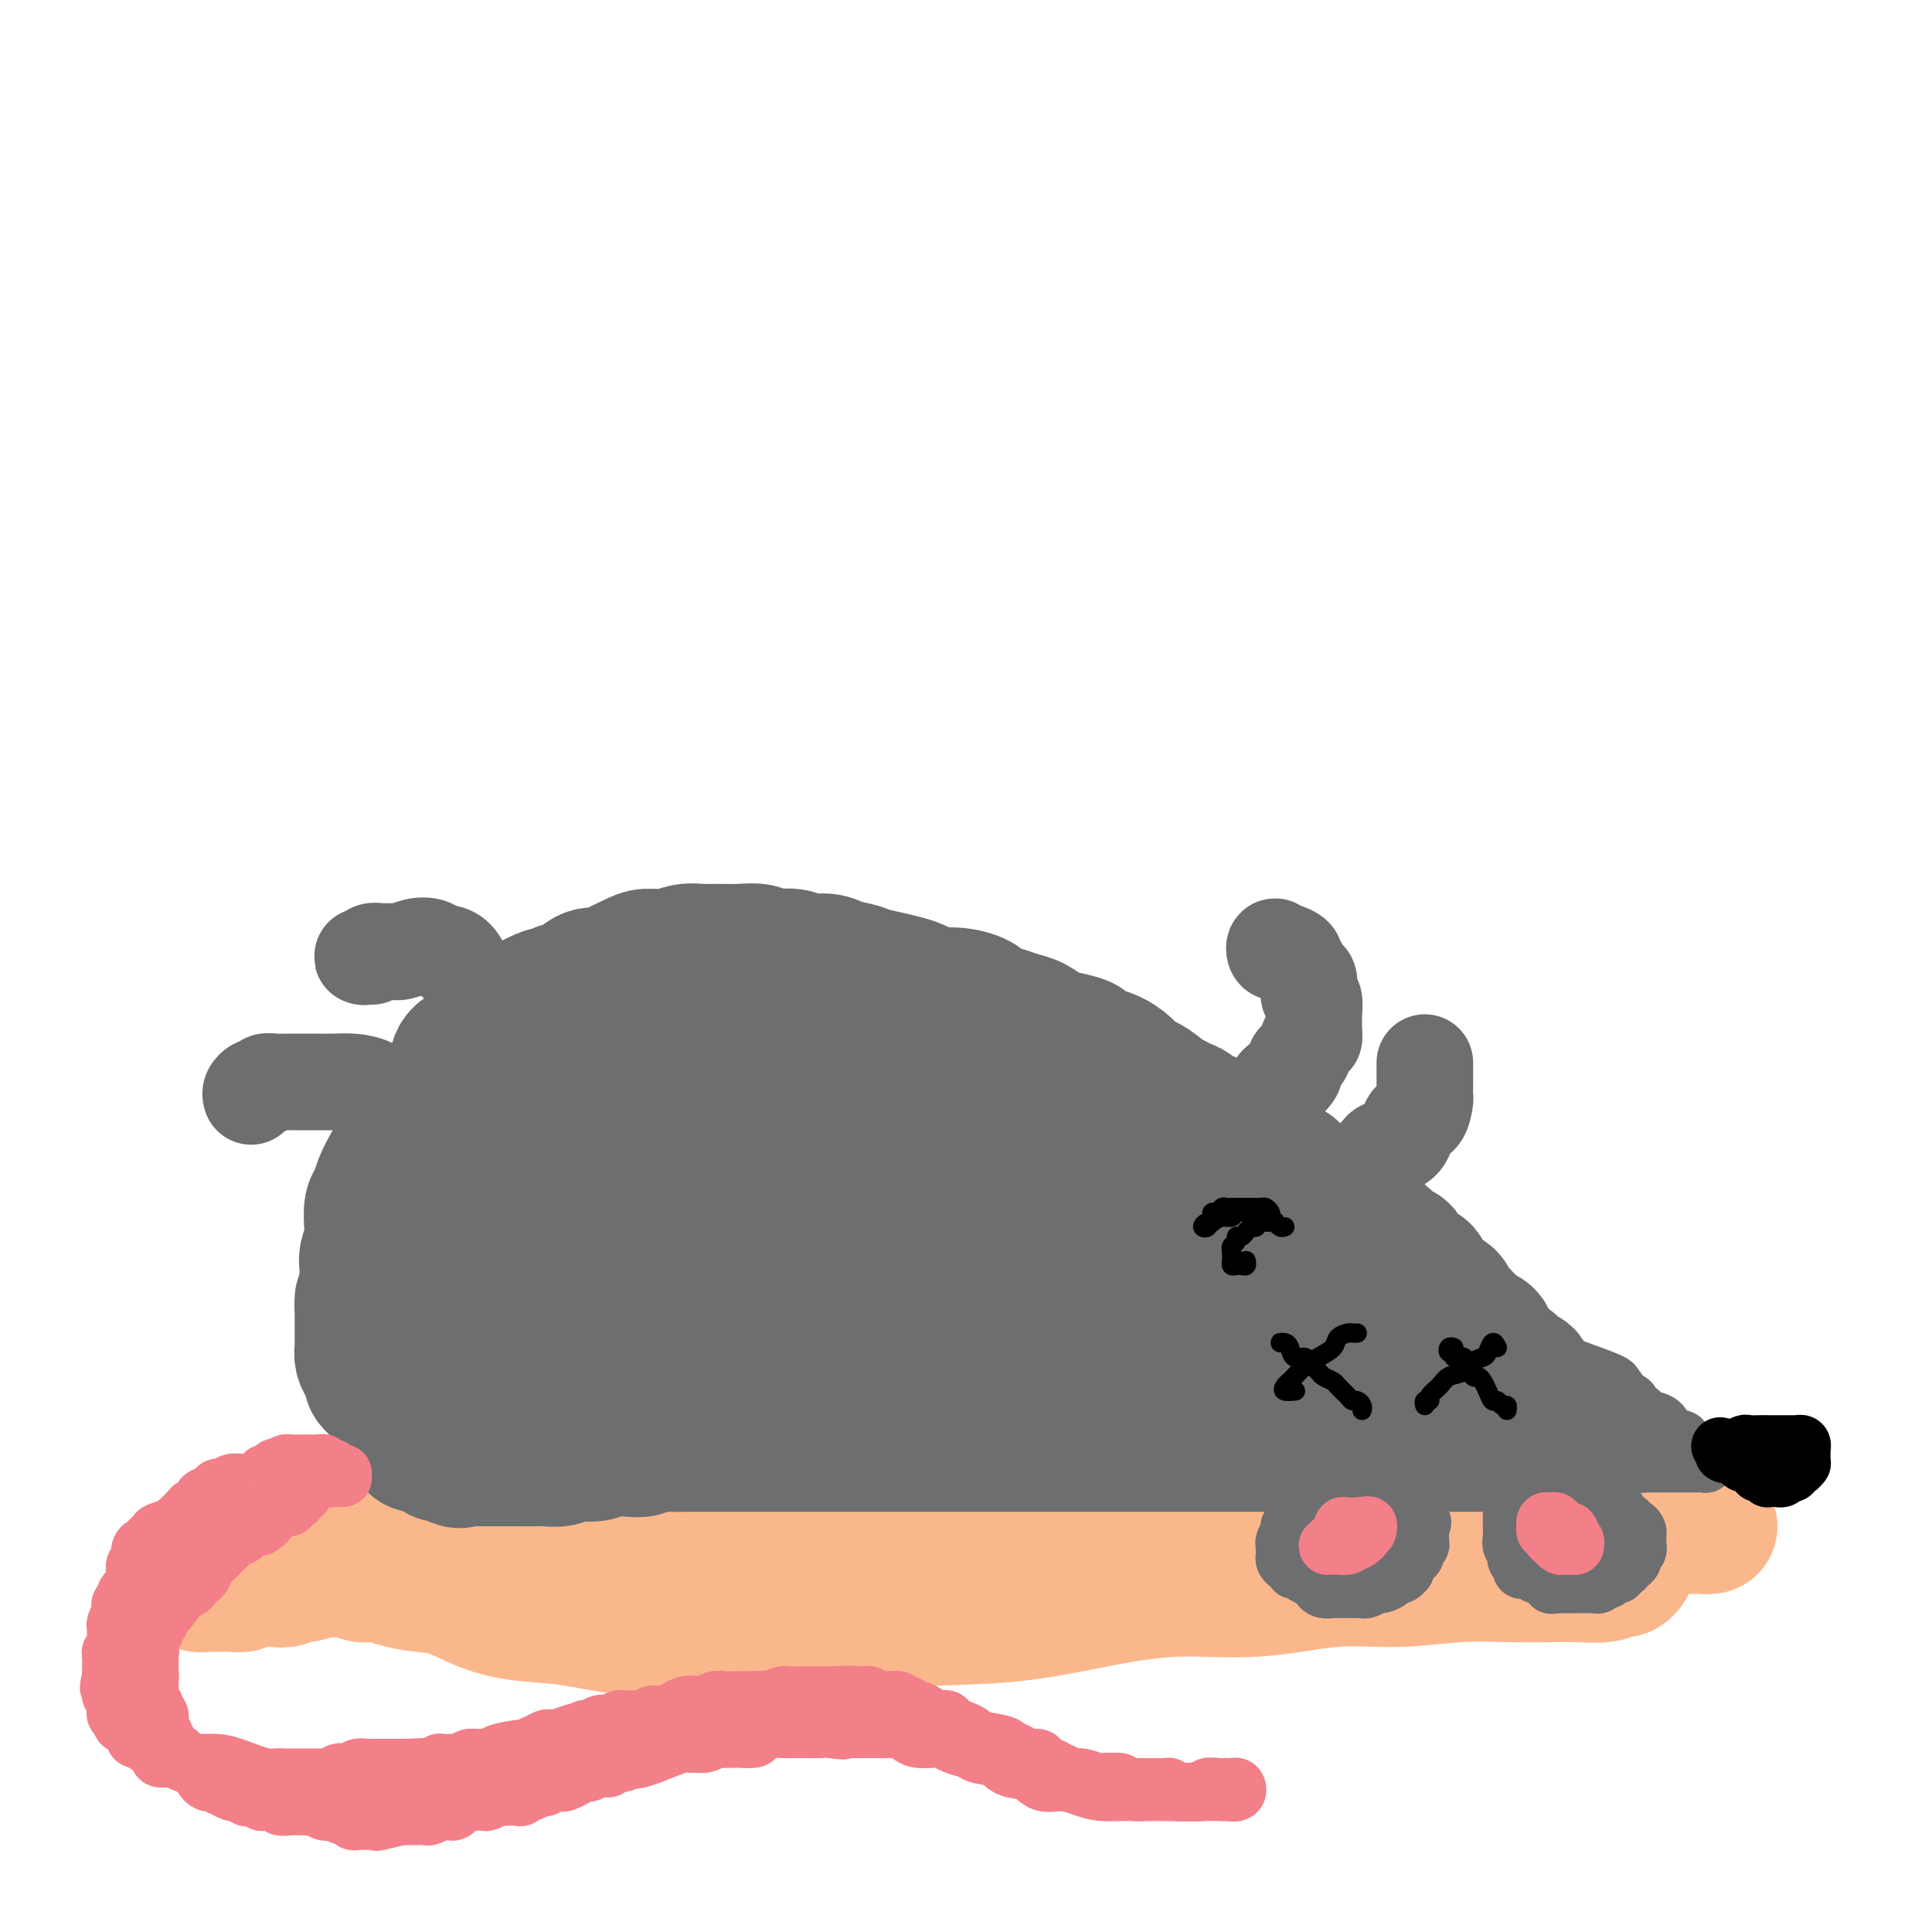 <svg viewBox='0 0 400 400' version='1.1' xmlns='http://www.w3.org/2000/svg' xmlns:xlink='http://www.w3.org/1999/xlink'><g fill='none' stroke='rgb(251,183,140)' stroke-width='28' stroke-linecap='round' stroke-linejoin='round'><path d='M215,272c-1.384,-0.854 -2.768,-1.708 -4,-2c-1.232,-0.292 -2.313,-0.022 -3,0c-0.687,0.022 -0.979,-0.205 -2,0c-1.021,0.205 -2.770,0.842 -4,1c-1.230,0.158 -1.940,-0.164 -3,0c-1.060,0.164 -2.470,0.812 -4,1c-1.530,0.188 -3.180,-0.085 -5,0c-1.820,0.085 -3.808,0.529 -6,1c-2.192,0.471 -4.586,0.968 -6,1c-1.414,0.032 -1.848,-0.403 -4,0c-2.152,0.403 -6.021,1.644 -8,2c-1.979,0.356 -2.068,-0.173 -4,0c-1.932,0.173 -5.706,1.048 -9,2c-3.294,0.952 -6.107,1.981 -9,3c-2.893,1.019 -5.866,2.029 -9,3c-3.134,0.971 -6.428,1.904 -10,3c-3.572,1.096 -7.422,2.354 -11,4c-3.578,1.646 -6.885,3.681 -10,5c-3.115,1.319 -6.038,1.924 -9,3c-2.962,1.076 -5.962,2.625 -9,4c-3.038,1.375 -6.113,2.578 -8,4c-1.887,1.422 -2.584,3.064 -4,4c-1.416,0.936 -3.550,1.168 -5,2c-1.450,0.832 -2.217,2.265 -3,3c-0.783,0.735 -1.583,0.770 -2,1c-0.417,0.230 -0.450,0.653 -1,1c-0.550,0.347 -1.615,0.618 -2,1c-0.385,0.382 -0.089,0.876 0,1c0.089,0.124 -0.029,-0.122 0,0c0.029,0.122 0.204,0.611 0,1c-0.204,0.389 -0.788,0.679 -1,1c-0.212,0.321 -0.051,0.675 0,1c0.051,0.325 -0.009,0.623 0,1c0.009,0.377 0.086,0.834 0,1c-0.086,0.166 -0.335,0.040 0,0c0.335,-0.040 1.254,0.004 2,0c0.746,-0.004 1.318,-0.058 2,0c0.682,0.058 1.473,0.227 2,0c0.527,-0.227 0.790,-0.849 2,-1c1.210,-0.151 3.367,0.171 5,0c1.633,-0.171 2.742,-0.834 4,-1c1.258,-0.166 2.664,0.166 5,0c2.336,-0.166 5.602,-0.828 8,-1c2.398,-0.172 3.928,0.146 5,0c1.072,-0.146 1.686,-0.757 4,-1c2.314,-0.243 6.326,-0.117 9,0c2.674,0.117 4.008,0.224 5,0c0.992,-0.224 1.642,-0.781 4,-1c2.358,-0.219 6.425,-0.100 10,0c3.575,0.100 6.659,0.181 10,0c3.341,-0.181 6.938,-0.626 11,-1c4.062,-0.374 8.589,-0.678 13,-1c4.411,-0.322 8.705,-0.661 13,-1'/><path d='M174,317c20.137,-1.155 13.480,-1.041 14,-1c0.520,0.041 8.216,0.011 14,0c5.784,-0.011 9.655,-0.003 14,0c4.345,0.003 9.163,-0.000 14,0c4.837,0.000 9.693,0.004 14,0c4.307,-0.004 8.065,-0.015 12,0c3.935,0.015 8.049,0.056 12,0c3.951,-0.056 7.741,-0.210 11,0c3.259,0.210 5.987,0.785 9,1c3.013,0.215 6.309,0.072 9,0c2.691,-0.072 4.776,-0.072 7,0c2.224,0.072 4.586,0.215 7,0c2.414,-0.215 4.881,-0.790 7,-1c2.119,-0.210 3.890,-0.056 5,0c1.110,0.056 1.559,0.015 2,0c0.441,-0.015 0.874,-0.004 2,0c1.126,0.004 2.945,0.001 4,0c1.055,-0.001 1.344,-0.000 2,0c0.656,0.000 1.677,-0.000 2,0c0.323,0.000 -0.052,0.001 0,0c0.052,-0.001 0.533,-0.003 1,0c0.467,0.003 0.921,0.012 1,0c0.079,-0.012 -0.218,-0.045 0,0c0.218,0.045 0.950,0.166 1,0c0.050,-0.166 -0.581,-0.621 -1,-1c-0.419,-0.379 -0.626,-0.682 -1,-1c-0.374,-0.318 -0.914,-0.651 -1,-1c-0.086,-0.349 0.284,-0.713 0,-1c-0.284,-0.287 -1.222,-0.498 -2,-1c-0.778,-0.502 -1.396,-1.296 -2,-2c-0.604,-0.704 -1.195,-1.317 -2,-2c-0.805,-0.683 -1.826,-1.436 -3,-2c-1.174,-0.564 -2.503,-0.941 -4,-2c-1.497,-1.059 -3.163,-2.801 -5,-4c-1.837,-1.199 -3.844,-1.855 -6,-3c-2.156,-1.145 -4.460,-2.779 -7,-4c-2.540,-1.221 -5.316,-2.029 -8,-3c-2.684,-0.971 -5.275,-2.107 -8,-3c-2.725,-0.893 -5.583,-1.545 -8,-2c-2.417,-0.455 -4.394,-0.714 -7,-1c-2.606,-0.286 -5.842,-0.598 -9,-1c-3.158,-0.402 -6.238,-0.892 -9,-1c-2.762,-0.108 -5.204,0.167 -8,0c-2.796,-0.167 -5.945,-0.776 -9,-1c-3.055,-0.224 -6.016,-0.064 -9,0c-2.984,0.064 -5.992,0.032 -9,0'/><path d='M220,280c-12.098,-0.914 -8.344,-0.200 -9,0c-0.656,0.200 -5.721,-0.116 -9,0c-3.279,0.116 -4.773,0.664 -7,1c-2.227,0.336 -5.186,0.461 -8,1c-2.814,0.539 -5.483,1.491 -8,2c-2.517,0.509 -4.883,0.574 -7,1c-2.117,0.426 -3.987,1.213 -6,2c-2.013,0.787 -4.169,1.573 -6,2c-1.831,0.427 -3.335,0.495 -5,1c-1.665,0.505 -3.490,1.448 -5,2c-1.510,0.552 -2.704,0.712 -4,1c-1.296,0.288 -2.694,0.702 -4,1c-1.306,0.298 -2.520,0.479 -4,1c-1.480,0.521 -3.224,1.382 -5,2c-1.776,0.618 -3.582,0.991 -5,1c-1.418,0.009 -2.446,-0.348 -4,0c-1.554,0.348 -3.633,1.400 -5,2c-1.367,0.600 -2.022,0.749 -3,1c-0.978,0.251 -2.279,0.603 -3,1c-0.721,0.397 -0.864,0.838 -1,1c-0.136,0.162 -0.267,0.043 0,0c0.267,-0.043 0.930,-0.011 1,0c0.070,0.011 -0.453,-0.000 0,0c0.453,0.000 1.882,0.011 3,0c1.118,-0.011 1.923,-0.045 3,0c1.077,0.045 2.424,0.167 4,0c1.576,-0.167 3.381,-0.623 5,-1c1.619,-0.377 3.053,-0.675 5,-1c1.947,-0.325 4.407,-0.676 7,-1c2.593,-0.324 5.317,-0.620 8,-1c2.683,-0.380 5.324,-0.845 9,-1c3.676,-0.155 8.388,-0.000 13,0c4.612,0.000 9.125,-0.155 13,0c3.875,0.155 7.112,0.620 11,1c3.888,0.380 8.428,0.676 12,1c3.572,0.324 6.176,0.675 9,1c2.824,0.325 5.869,0.624 9,1c3.131,0.376 6.350,0.829 9,1c2.650,0.171 4.731,0.061 7,0c2.269,-0.061 4.726,-0.073 7,0c2.274,0.073 4.365,0.231 6,0c1.635,-0.231 2.814,-0.850 4,-1c1.186,-0.150 2.380,0.170 3,0c0.620,-0.170 0.667,-0.829 1,-1c0.333,-0.171 0.951,0.147 1,0c0.049,-0.147 -0.473,-0.757 -1,-1c-0.527,-0.243 -1.060,-0.118 -2,0c-0.940,0.118 -2.286,0.228 -4,0c-1.714,-0.228 -3.794,-0.793 -6,-1c-2.206,-0.207 -4.536,-0.055 -7,0c-2.464,0.055 -5.061,0.015 -8,0c-2.939,-0.015 -6.219,-0.004 -9,0c-2.781,0.004 -5.062,0.000 -8,0c-2.938,-0.000 -6.533,0.003 -10,0c-3.467,-0.003 -6.806,-0.011 -10,0c-3.194,0.011 -6.245,0.041 -9,0c-2.755,-0.041 -5.216,-0.155 -8,0c-2.784,0.155 -5.892,0.577 -9,1'/><path d='M171,300c-13.324,0.333 -7.634,0.665 -7,1c0.634,0.335 -3.786,0.672 -7,1c-3.214,0.328 -5.221,0.648 -7,1c-1.779,0.352 -3.330,0.735 -5,1c-1.670,0.265 -3.457,0.411 -5,1c-1.543,0.589 -2.841,1.622 -4,2c-1.159,0.378 -2.181,0.102 -3,0c-0.819,-0.102 -1.437,-0.029 -1,0c0.437,0.029 1.928,0.015 3,0c1.072,-0.015 1.725,-0.032 3,0c1.275,0.032 3.173,0.114 5,0c1.827,-0.114 3.585,-0.423 6,-1c2.415,-0.577 5.488,-1.423 8,-2c2.512,-0.577 4.463,-0.887 7,-1c2.537,-0.113 5.662,-0.030 9,0c3.338,0.030 6.890,0.008 11,0c4.110,-0.008 8.777,-0.003 13,0c4.223,0.003 8.000,0.005 12,0c4.000,-0.005 8.222,-0.015 12,0c3.778,0.015 7.114,0.057 10,0c2.886,-0.057 5.324,-0.211 8,0c2.676,0.211 5.590,0.789 8,1c2.410,0.211 4.316,0.057 6,0c1.684,-0.057 3.146,-0.015 5,0c1.854,0.015 4.101,0.004 5,0c0.899,-0.004 0.449,-0.002 0,0'/><path d='M73,325c-0.493,0.032 -0.986,0.064 -1,0c-0.014,-0.064 0.452,-0.224 1,0c0.548,0.224 1.180,0.832 2,1c0.820,0.168 1.830,-0.103 3,0c1.170,0.103 2.501,0.581 4,1c1.499,0.419 3.168,0.779 5,1c1.832,0.221 3.828,0.301 6,1c2.172,0.699 4.520,2.015 7,3c2.480,0.985 5.092,1.638 8,2c2.908,0.362 6.112,0.434 10,1c3.888,0.566 8.461,1.626 13,2c4.539,0.374 9.045,0.060 14,0c4.955,-0.060 10.359,0.132 16,0c5.641,-0.132 11.520,-0.590 17,-1c5.480,-0.410 10.562,-0.773 16,-1c5.438,-0.227 11.233,-0.317 17,-1c5.767,-0.683 11.506,-1.958 17,-3c5.494,-1.042 10.744,-1.852 16,-2c5.256,-0.148 10.518,0.367 16,0c5.482,-0.367 11.185,-1.615 16,-2c4.815,-0.385 8.741,0.093 13,0c4.259,-0.093 8.852,-0.756 13,-1c4.148,-0.244 7.850,-0.069 11,0c3.150,0.069 5.747,0.033 8,0c2.253,-0.033 4.162,-0.064 6,0c1.838,0.064 3.603,0.224 5,0c1.397,-0.224 2.424,-0.833 3,-1c0.576,-0.167 0.700,0.109 1,0c0.300,-0.109 0.775,-0.603 1,-1c0.225,-0.397 0.201,-0.699 0,-1c-0.201,-0.301 -0.579,-0.603 -1,-1c-0.421,-0.397 -0.886,-0.890 -1,-1c-0.114,-0.110 0.124,0.164 0,0c-0.124,-0.164 -0.609,-0.766 -1,-1c-0.391,-0.234 -0.690,-0.100 -1,0c-0.310,0.100 -0.633,0.167 -1,0c-0.367,-0.167 -0.778,-0.567 -1,-1c-0.222,-0.433 -0.255,-0.900 0,-1c0.255,-0.100 0.800,0.165 1,0c0.200,-0.165 0.057,-0.762 0,-1c-0.057,-0.238 -0.029,-0.119 0,0'/><path d='M317,314c-2.063,-1.299 -4.125,-2.599 -5,-3c-0.875,-0.401 -0.562,0.095 -1,0c-0.438,-0.095 -1.629,-0.781 -3,-1c-1.371,-0.219 -2.924,0.030 -4,0c-1.076,-0.030 -1.674,-0.337 -4,-1c-2.326,-0.663 -6.381,-1.680 -9,-2c-2.619,-0.320 -3.804,0.058 -6,0c-2.196,-0.058 -5.403,-0.551 -8,-1c-2.597,-0.449 -4.584,-0.852 -7,-1c-2.416,-0.148 -5.260,-0.040 -8,0c-2.740,0.040 -5.374,0.011 -8,0c-2.626,-0.011 -5.243,-0.004 -8,0c-2.757,0.004 -5.655,0.005 -8,0c-2.345,-0.005 -4.136,-0.015 -6,0c-1.864,0.015 -3.801,0.057 -6,0c-2.199,-0.057 -4.660,-0.211 -6,0c-1.340,0.211 -1.559,0.789 -2,1c-0.441,0.211 -1.104,0.057 -2,0c-0.896,-0.057 -2.025,-0.015 -3,0c-0.975,0.015 -1.797,0.005 -2,0c-0.203,-0.005 0.213,-0.005 0,0c-0.213,0.005 -1.053,0.015 -1,0c0.053,-0.015 1.000,-0.057 2,0c1.000,0.057 2.052,0.211 3,0c0.948,-0.211 1.792,-0.789 3,-1c1.208,-0.211 2.779,-0.057 4,0c1.221,0.057 2.090,0.015 3,0c0.910,-0.015 1.860,-0.004 3,0c1.140,0.004 2.468,0.001 3,0c0.532,-0.001 0.266,-0.001 0,0'/><path d='M321,306c-1.313,-1.268 -2.627,-2.536 -3,-3c-0.373,-0.464 0.194,-0.125 0,0c-0.194,0.125 -1.151,0.037 -1,0c0.151,-0.037 1.409,-0.021 2,0c0.591,0.021 0.514,0.047 1,0c0.486,-0.047 1.536,-0.168 2,0c0.464,0.168 0.344,0.627 1,1c0.656,0.373 2.090,0.662 3,1c0.910,0.338 1.297,0.724 2,1c0.703,0.276 1.723,0.441 3,1c1.277,0.559 2.811,1.512 4,2c1.189,0.488 2.032,0.512 3,1c0.968,0.488 2.061,1.441 3,2c0.939,0.559 1.725,0.724 3,1c1.275,0.276 3.038,0.662 4,1c0.962,0.338 1.124,0.626 2,1c0.876,0.374 2.467,0.832 3,1c0.533,0.168 0.009,0.045 0,0c-0.009,-0.045 0.496,-0.012 1,0c0.504,0.012 1.008,0.003 1,0c-0.008,-0.003 -0.527,-0.001 -1,0c-0.473,0.001 -0.900,0.000 -1,0c-0.100,-0.000 0.126,-0.000 0,0c-0.126,0.000 -0.603,0.000 -1,0c-0.397,-0.000 -0.714,-0.000 -1,0c-0.286,0.000 -0.542,0.000 -1,0c-0.458,-0.000 -1.117,-0.000 -2,0c-0.883,0.000 -1.989,0.000 -3,0c-1.011,-0.000 -1.927,-0.000 -3,0c-1.073,0.000 -2.301,0.000 -4,0c-1.699,-0.000 -3.868,-0.000 -6,0c-2.132,0.000 -4.229,0.000 -6,0c-1.771,-0.000 -3.218,-0.000 -5,0c-1.782,0.000 -3.899,0.000 -6,0c-2.101,-0.000 -4.186,-0.000 -6,0c-1.814,0.000 -3.356,0.000 -5,0c-1.644,-0.000 -3.391,-0.000 -5,0c-1.609,0.000 -3.079,0.000 -5,0c-1.921,-0.000 -4.291,-0.000 -6,0c-1.709,0.000 -2.757,0.000 -4,0c-1.243,0.000 -2.681,-0.000 -4,0c-1.319,0.000 -2.520,0.000 -3,0c-0.480,0.000 -0.240,0.000 0,0'/><path d='M79,315c-0.307,-0.423 -0.614,-0.846 -1,-1c-0.386,-0.154 -0.851,-0.039 -1,0c-0.149,0.039 0.018,0.001 0,0c-0.018,-0.001 -0.220,0.037 -1,0c-0.780,-0.037 -2.137,-0.147 -3,0c-0.863,0.147 -1.231,0.550 -2,1c-0.769,0.450 -1.938,0.947 -3,1c-1.062,0.053 -2.018,-0.337 -3,0c-0.982,0.337 -1.991,1.400 -3,2c-1.009,0.600 -2.018,0.738 -3,1c-0.982,0.262 -1.936,0.647 -3,1c-1.064,0.353 -2.237,0.673 -3,1c-0.763,0.327 -1.116,0.662 -2,1c-0.884,0.338 -2.300,0.679 -3,1c-0.700,0.321 -0.683,0.622 -1,1c-0.317,0.378 -0.969,0.832 -1,1c-0.031,0.168 0.558,0.049 1,0c0.442,-0.049 0.739,-0.028 1,0c0.261,0.028 0.488,0.064 0,0c-0.488,-0.064 -1.690,-0.228 -2,0c-0.310,0.228 0.272,0.850 0,1c-0.272,0.150 -1.398,-0.170 -2,0c-0.602,0.170 -0.679,0.830 -1,1c-0.321,0.170 -0.885,-0.151 -1,0c-0.115,0.151 0.221,0.772 0,1c-0.221,0.228 -0.999,0.061 -1,0c-0.001,-0.061 0.773,-0.016 1,0c0.227,0.016 -0.095,0.004 0,0c0.095,-0.004 0.605,-0.001 1,0c0.395,0.001 0.673,0.001 1,0c0.327,-0.001 0.701,-0.004 1,0c0.299,0.004 0.522,0.015 1,0c0.478,-0.015 1.213,-0.057 2,0c0.787,0.057 1.628,0.211 2,0c0.372,-0.211 0.275,-0.788 1,-1c0.725,-0.212 2.273,-0.061 3,0c0.727,0.061 0.635,0.031 1,0c0.365,-0.031 1.189,-0.065 2,0c0.811,0.065 1.609,0.228 2,0c0.391,-0.228 0.376,-0.846 1,-1c0.624,-0.154 1.887,0.155 3,0c1.113,-0.155 2.074,-0.774 3,-1c0.926,-0.226 1.815,-0.061 3,0c1.185,0.061 2.665,0.016 4,0c1.335,-0.016 2.524,-0.005 3,0c0.476,0.005 0.238,0.002 0,0'/></g>
<g fill='none' stroke='rgb(109,110,112)' stroke-width='28' stroke-linecap='round' stroke-linejoin='round'><path d='M250,238c-1.150,-0.333 -2.301,-0.666 -3,-1c-0.699,-0.334 -0.947,-0.668 -1,-1c-0.053,-0.332 0.090,-0.663 0,-1c-0.090,-0.337 -0.413,-0.679 -1,-1c-0.587,-0.321 -1.437,-0.621 -2,-1c-0.563,-0.379 -0.839,-0.837 -1,-1c-0.161,-0.163 -0.206,-0.030 -1,0c-0.794,0.030 -2.336,-0.043 -3,0c-0.664,0.043 -0.449,0.204 -1,0c-0.551,-0.204 -1.868,-0.771 -3,-1c-1.132,-0.229 -2.081,-0.118 -3,0c-0.919,0.118 -1.810,0.243 -3,0c-1.190,-0.243 -2.681,-0.853 -4,-1c-1.319,-0.147 -2.467,0.171 -4,0c-1.533,-0.171 -3.451,-0.830 -5,-1c-1.549,-0.170 -2.728,0.151 -4,0c-1.272,-0.151 -2.635,-0.772 -4,-1c-1.365,-0.228 -2.731,-0.062 -4,0c-1.269,0.062 -2.439,0.019 -4,0c-1.561,-0.019 -3.512,-0.015 -5,0c-1.488,0.015 -2.515,0.042 -4,0c-1.485,-0.042 -3.430,-0.152 -5,0c-1.570,0.152 -2.764,0.567 -4,1c-1.236,0.433 -2.512,0.886 -4,1c-1.488,0.114 -3.188,-0.110 -5,0c-1.812,0.110 -3.737,0.554 -5,1c-1.263,0.446 -1.864,0.893 -3,1c-1.136,0.107 -2.808,-0.126 -4,0c-1.192,0.126 -1.903,0.612 -3,1c-1.097,0.388 -2.579,0.678 -4,1c-1.421,0.322 -2.780,0.677 -4,1c-1.220,0.323 -2.302,0.615 -3,1c-0.698,0.385 -1.011,0.864 -2,1c-0.989,0.136 -2.654,-0.070 -4,0c-1.346,0.070 -2.371,0.418 -3,1c-0.629,0.582 -0.860,1.399 -2,2c-1.140,0.601 -3.187,0.987 -4,1c-0.813,0.013 -0.391,-0.347 -1,0c-0.609,0.347 -2.250,1.403 -3,2c-0.750,0.597 -0.608,0.737 -1,1c-0.392,0.263 -1.317,0.648 -2,1c-0.683,0.352 -1.123,0.671 -2,1c-0.877,0.329 -2.192,0.669 -3,1c-0.808,0.331 -1.108,0.652 -2,1c-0.892,0.348 -2.374,0.722 -3,1c-0.626,0.278 -0.394,0.458 -1,1c-0.606,0.542 -2.049,1.444 -3,2c-0.951,0.556 -1.409,0.765 -2,1c-0.591,0.235 -1.314,0.496 -2,1c-0.686,0.504 -1.334,1.252 -2,2c-0.666,0.748 -1.349,1.496 -2,2c-0.651,0.504 -1.270,0.765 -2,1c-0.730,0.235 -1.571,0.443 -2,1c-0.429,0.557 -0.447,1.462 -1,2c-0.553,0.538 -1.640,0.707 -2,1c-0.360,0.293 0.009,0.708 0,1c-0.009,0.292 -0.394,0.460 -1,1c-0.606,0.540 -1.432,1.453 -2,2c-0.568,0.547 -0.876,0.728 -1,1c-0.124,0.272 -0.062,0.636 0,1'/><path d='M91,269c-3.736,3.203 -1.574,1.211 -1,1c0.574,-0.211 -0.438,1.361 -1,2c-0.562,0.639 -0.672,0.346 -1,1c-0.328,0.654 -0.872,2.255 -1,3c-0.128,0.745 0.162,0.633 0,1c-0.162,0.367 -0.774,1.211 -1,2c-0.226,0.789 -0.065,1.522 0,2c0.065,0.478 0.032,0.702 0,1c-0.032,0.298 -0.065,0.671 0,1c0.065,0.329 0.228,0.613 0,1c-0.228,0.387 -0.846,0.877 -1,1c-0.154,0.123 0.155,-0.122 0,0c-0.155,0.122 -0.774,0.610 -1,1c-0.226,0.390 -0.061,0.682 0,1c0.061,0.318 0.016,0.663 0,1c-0.016,0.337 -0.004,0.667 0,1c0.004,0.333 0.001,0.667 0,1c-0.001,0.333 -0.000,0.663 0,1c0.000,0.337 0.000,0.682 0,1c-0.000,0.318 0.000,0.610 0,1c-0.000,0.390 -0.001,0.878 0,1c0.001,0.122 0.004,-0.121 0,0c-0.004,0.121 -0.016,0.607 0,1c0.016,0.393 0.061,0.694 0,1c-0.061,0.306 -0.226,0.617 0,1c0.226,0.383 0.844,0.838 1,1c0.156,0.162 -0.151,0.030 0,0c0.151,-0.030 0.762,0.044 1,0c0.238,-0.044 0.105,-0.204 0,0c-0.105,0.204 -0.183,0.772 0,1c0.183,0.228 0.627,0.118 1,0c0.373,-0.118 0.673,-0.242 1,0c0.327,0.242 0.679,0.850 1,1c0.321,0.150 0.611,-0.157 1,0c0.389,0.157 0.878,0.777 1,1c0.122,0.223 -0.122,0.050 0,0c0.122,-0.050 0.610,0.025 1,0c0.390,-0.025 0.683,-0.150 1,0c0.317,0.150 0.659,0.575 1,1'/><path d='M94,302c1.743,0.774 1.099,0.207 1,0c-0.099,-0.207 0.345,-0.056 1,0c0.655,0.056 1.521,0.015 2,0c0.479,-0.015 0.570,-0.004 1,0c0.430,0.004 1.198,0.001 2,0c0.802,-0.001 1.636,-0.000 2,0c0.364,0.000 0.256,-0.000 1,0c0.744,0.000 2.338,0.001 3,0c0.662,-0.001 0.392,-0.004 1,0c0.608,0.004 2.095,0.016 3,0c0.905,-0.016 1.227,-0.061 2,0c0.773,0.061 1.995,0.226 3,0c1.005,-0.226 1.792,-0.844 3,-1c1.208,-0.156 2.836,0.151 4,0c1.164,-0.151 1.865,-0.758 3,-1c1.135,-0.242 2.703,-0.117 4,0c1.297,0.117 2.323,0.228 3,0c0.677,-0.228 1.004,-0.793 2,-1c0.996,-0.207 2.661,-0.055 4,0c1.339,0.055 2.353,0.015 3,0c0.647,-0.015 0.929,-0.004 2,0c1.071,0.004 2.933,0.001 4,0c1.067,-0.001 1.338,-0.000 2,0c0.662,0.000 1.713,0.000 3,0c1.287,-0.000 2.809,-0.000 4,0c1.191,0.000 2.051,0.000 3,0c0.949,-0.000 1.986,-0.000 3,0c1.014,0.000 2.005,0.000 3,0c0.995,-0.000 1.994,-0.000 3,0c1.006,0.000 2.020,0.000 3,0c0.980,-0.000 1.928,-0.000 3,0c1.072,0.000 2.268,0.000 3,0c0.732,-0.000 0.999,-0.000 2,0c1.001,0.000 2.735,0.000 4,0c1.265,-0.000 2.060,-0.000 3,0c0.940,0.000 2.025,0.000 3,0c0.975,-0.000 1.838,-0.000 3,0c1.162,0.000 2.621,0.000 4,0c1.379,-0.000 2.679,-0.000 4,0c1.321,0.000 2.664,0.000 4,0c1.336,-0.000 2.664,0.000 4,0c1.336,0.000 2.681,0.000 4,0c1.319,0.000 2.611,0.000 4,0c1.389,0.000 2.875,0.000 4,0c1.125,0.000 1.889,0.000 3,0c1.111,0.000 2.569,0.000 4,0c1.431,0.000 2.836,0.000 4,0c1.164,0.000 2.086,0.000 3,0c0.914,0.000 1.820,0.000 3,0c1.180,0.000 2.636,0.000 4,0c1.364,0.000 2.637,0.000 4,0c1.363,0.000 2.815,0.000 4,0c1.185,0.000 2.103,0.000 3,0c0.897,0.000 1.772,0.000 3,0c1.228,0.000 2.808,0.000 4,0c1.192,0.000 1.995,0.000 3,0c1.005,0.000 2.211,0.000 3,0c0.789,0.000 1.160,0.000 2,0c0.840,0.000 2.149,0.000 3,0c0.851,0.000 1.243,0.000 2,0c0.757,0.000 1.878,0.000 3,0'/><path d='M276,299c28.393,-0.464 8.374,-0.124 2,0c-6.374,0.124 0.897,0.033 4,0c3.103,-0.033 2.039,-0.009 2,0c-0.039,0.009 0.948,0.002 2,0c1.052,-0.002 2.168,-0.001 3,0c0.832,0.001 1.379,0.000 2,0c0.621,-0.000 1.318,-0.000 2,0c0.682,0.000 1.351,0.000 2,0c0.649,-0.000 1.278,-0.000 2,0c0.722,0.000 1.537,0.000 2,0c0.463,-0.000 0.575,-0.000 1,0c0.425,0.000 1.164,0.000 2,0c0.836,-0.000 1.768,-0.000 2,0c0.232,0.000 -0.238,-0.000 0,0c0.238,0.000 1.184,0.000 2,0c0.816,-0.000 1.503,-0.000 2,0c0.497,0.000 0.805,0.000 1,0c0.195,-0.000 0.279,-0.000 1,0c0.721,0.000 2.081,0.000 3,0c0.919,-0.000 1.399,-0.000 2,0c0.601,0.000 1.323,0.000 2,0c0.677,-0.000 1.308,-0.000 2,0c0.692,0.000 1.443,0.001 2,0c0.557,-0.001 0.918,-0.004 1,0c0.082,0.004 -0.117,0.015 0,0c0.117,-0.015 0.549,-0.057 1,0c0.451,0.057 0.919,0.211 1,0c0.081,-0.211 -0.226,-0.789 0,-1c0.226,-0.211 0.984,-0.057 1,0c0.016,0.057 -0.710,0.016 -1,0c-0.290,-0.016 -0.145,-0.008 0,0'/><path d='M324,298c7.469,-0.350 2.141,-0.724 0,-1c-2.141,-0.276 -1.095,-0.455 -1,-1c0.095,-0.545 -0.762,-1.456 -1,-2c-0.238,-0.544 0.142,-0.719 0,-1c-0.142,-0.281 -0.807,-0.667 -1,-1c-0.193,-0.333 0.084,-0.614 0,-1c-0.084,-0.386 -0.531,-0.878 -1,-1c-0.469,-0.122 -0.962,0.127 -1,0c-0.038,-0.127 0.379,-0.630 0,-1c-0.379,-0.370 -1.553,-0.606 -2,-1c-0.447,-0.394 -0.166,-0.946 0,-1c0.166,-0.054 0.216,0.389 0,0c-0.216,-0.389 -0.700,-1.609 -1,-2c-0.300,-0.391 -0.416,0.046 -1,0c-0.584,-0.046 -1.635,-0.575 -2,-1c-0.365,-0.425 -0.043,-0.747 0,-1c0.043,-0.253 -0.191,-0.436 -1,-1c-0.809,-0.564 -2.192,-1.508 -3,-2c-0.808,-0.492 -1.043,-0.531 -1,-1c0.043,-0.469 0.362,-1.368 0,-2c-0.362,-0.632 -1.405,-0.996 -2,-1c-0.595,-0.004 -0.742,0.351 -1,0c-0.258,-0.351 -0.627,-1.407 -1,-2c-0.373,-0.593 -0.749,-0.723 -1,-1c-0.251,-0.277 -0.378,-0.700 -1,-1c-0.622,-0.300 -1.738,-0.476 -2,-1c-0.262,-0.524 0.329,-1.397 0,-2c-0.329,-0.603 -1.577,-0.935 -2,-1c-0.423,-0.065 -0.022,0.138 0,0c0.022,-0.138 -0.336,-0.615 -1,-1c-0.664,-0.385 -1.635,-0.676 -2,-1c-0.365,-0.324 -0.126,-0.681 0,-1c0.126,-0.319 0.137,-0.601 0,-1c-0.137,-0.399 -0.422,-0.914 -1,-1c-0.578,-0.086 -1.451,0.257 -2,0c-0.549,-0.257 -0.776,-1.114 -1,-2c-0.224,-0.886 -0.445,-1.799 -1,-2c-0.555,-0.201 -1.444,0.312 -2,0c-0.556,-0.312 -0.778,-1.449 -1,-2c-0.222,-0.551 -0.444,-0.515 -1,-1c-0.556,-0.485 -1.447,-1.492 -2,-2c-0.553,-0.508 -0.768,-0.517 -1,-1c-0.232,-0.483 -0.482,-1.440 -1,-2c-0.518,-0.560 -1.305,-0.724 -2,-1c-0.695,-0.276 -1.298,-0.665 -2,-1c-0.702,-0.335 -1.502,-0.616 -2,-1c-0.498,-0.384 -0.696,-0.871 -1,-1c-0.304,-0.129 -0.716,0.101 -1,0c-0.284,-0.101 -0.440,-0.534 -1,-1c-0.560,-0.466 -1.524,-0.965 -2,-1c-0.476,-0.035 -0.463,0.394 -1,0c-0.537,-0.394 -1.624,-1.610 -2,-2c-0.376,-0.390 -0.041,0.047 0,0c0.041,-0.047 -0.212,-0.577 -1,-1c-0.788,-0.423 -2.112,-0.740 -3,-1c-0.888,-0.260 -1.340,-0.464 -2,-1c-0.660,-0.536 -1.528,-1.403 -2,-2c-0.472,-0.597 -0.549,-0.924 -1,-1c-0.451,-0.076 -1.275,0.101 -2,0c-0.725,-0.101 -1.349,-0.479 -2,-1c-0.651,-0.521 -1.329,-1.187 -2,-2c-0.671,-0.813 -1.334,-1.775 -2,-2c-0.666,-0.225 -1.333,0.285 -2,0c-0.667,-0.285 -1.333,-1.367 -2,-2c-0.667,-0.633 -1.333,-0.816 -2,-1'/><path d='M245,229c-6.324,-3.538 -3.633,-1.385 -3,-1c0.633,0.385 -0.792,-1.000 -2,-2c-1.208,-1.000 -2.200,-1.616 -3,-2c-0.800,-0.384 -1.409,-0.537 -2,-1c-0.591,-0.463 -1.163,-1.237 -2,-2c-0.837,-0.763 -1.937,-1.515 -3,-2c-1.063,-0.485 -2.087,-0.704 -3,-1c-0.913,-0.296 -1.714,-0.670 -2,-1c-0.286,-0.330 -0.057,-0.617 -1,-1c-0.943,-0.383 -3.056,-0.862 -4,-1c-0.944,-0.138 -0.717,0.065 -1,0c-0.283,-0.065 -1.076,-0.398 -2,-1c-0.924,-0.602 -1.978,-1.474 -3,-2c-1.022,-0.526 -2.012,-0.705 -3,-1c-0.988,-0.295 -1.973,-0.704 -3,-1c-1.027,-0.296 -2.097,-0.477 -3,-1c-0.903,-0.523 -1.639,-1.387 -3,-2c-1.361,-0.613 -3.346,-0.976 -5,-1c-1.654,-0.024 -2.978,0.292 -4,0c-1.022,-0.292 -1.742,-1.193 -4,-2c-2.258,-0.807 -6.054,-1.522 -8,-2c-1.946,-0.478 -2.042,-0.721 -3,-1c-0.958,-0.279 -2.777,-0.596 -4,-1c-1.223,-0.404 -1.849,-0.897 -3,-1c-1.151,-0.103 -2.827,0.183 -4,0c-1.173,-0.183 -1.844,-0.834 -3,-1c-1.156,-0.166 -2.799,0.152 -4,0c-1.201,-0.152 -1.962,-0.774 -3,-1c-1.038,-0.226 -2.353,-0.057 -4,0c-1.647,0.057 -3.628,0.001 -5,0c-1.372,-0.001 -2.137,0.054 -3,0c-0.863,-0.054 -1.824,-0.218 -3,0c-1.176,0.218 -2.565,0.819 -4,1c-1.435,0.181 -2.915,-0.059 -4,0c-1.085,0.059 -1.774,0.415 -3,1c-1.226,0.585 -2.989,1.399 -4,2c-1.011,0.601 -1.269,0.988 -2,1c-0.731,0.012 -1.933,-0.352 -3,0c-1.067,0.352 -1.998,1.421 -3,2c-1.002,0.579 -2.074,0.669 -3,1c-0.926,0.331 -1.706,0.903 -2,1c-0.294,0.097 -0.103,-0.280 -1,0c-0.897,0.280 -2.882,1.216 -4,2c-1.118,0.784 -1.368,1.416 -2,2c-0.632,0.584 -1.646,1.122 -3,2c-1.354,0.878 -3.050,2.097 -4,3c-0.950,0.903 -1.156,1.491 -2,2c-0.844,0.509 -2.327,0.940 -3,2c-0.673,1.060 -0.535,2.748 -1,4c-0.465,1.252 -1.532,2.068 -2,3c-0.468,0.932 -0.338,1.981 -1,3c-0.662,1.019 -2.118,2.009 -3,3c-0.882,0.991 -1.192,1.985 -2,3c-0.808,1.015 -2.115,2.052 -3,3c-0.885,0.948 -1.348,1.808 -2,3c-0.652,1.192 -1.494,2.717 -2,4c-0.506,1.283 -0.675,2.325 -1,3c-0.325,0.675 -0.805,0.983 -1,2c-0.195,1.017 -0.105,2.743 0,4c0.105,1.257 0.224,2.044 0,3c-0.224,0.956 -0.792,2.081 -1,3c-0.208,0.919 -0.056,1.632 0,2c0.056,0.368 0.016,0.391 0,1c-0.016,0.609 -0.008,1.805 0,3'/><path d='M76,266c-0.691,3.767 -0.917,2.686 -1,3c-0.083,0.314 -0.023,2.024 0,3c0.023,0.976 0.009,1.220 0,2c-0.009,0.780 -0.012,2.097 0,3c0.012,0.903 0.040,1.393 0,2c-0.040,0.607 -0.149,1.331 0,2c0.149,0.669 0.555,1.282 1,2c0.445,0.718 0.931,1.539 1,2c0.069,0.461 -0.277,0.561 0,1c0.277,0.439 1.177,1.217 2,2c0.823,0.783 1.567,1.572 2,2c0.433,0.428 0.553,0.497 1,1c0.447,0.503 1.220,1.440 2,2c0.780,0.560 1.567,0.741 2,1c0.433,0.259 0.512,0.595 1,1c0.488,0.405 1.387,0.878 2,1c0.613,0.122 0.941,-0.107 1,0c0.059,0.107 -0.152,0.549 0,1c0.152,0.451 0.667,0.909 1,1c0.333,0.091 0.483,-0.186 1,0c0.517,0.186 1.399,0.834 2,1c0.601,0.166 0.921,-0.152 1,0c0.079,0.152 -0.082,0.774 0,1c0.082,0.226 0.407,0.057 1,0c0.593,-0.057 1.454,-0.001 2,0c0.546,0.001 0.777,-0.053 1,0c0.223,0.053 0.437,0.211 1,0c0.563,-0.211 1.474,-0.792 2,-1c0.526,-0.208 0.666,-0.042 1,0c0.334,0.042 0.863,-0.041 1,0c0.137,0.041 -0.117,0.207 0,0c0.117,-0.207 0.605,-0.788 1,-1c0.395,-0.212 0.696,-0.057 1,0c0.304,0.057 0.609,0.016 1,0c0.391,-0.016 0.867,-0.007 1,0c0.133,0.007 -0.078,0.013 0,0c0.078,-0.013 0.446,-0.045 1,0c0.554,0.045 1.294,0.165 2,0c0.706,-0.165 1.378,-0.617 2,-1c0.622,-0.383 1.195,-0.698 2,-1c0.805,-0.302 1.842,-0.591 3,-1c1.158,-0.409 2.439,-0.937 4,-1c1.561,-0.063 3.403,0.339 5,0c1.597,-0.339 2.947,-1.418 5,-2c2.053,-0.582 4.807,-0.668 7,-1c2.193,-0.332 3.826,-0.911 6,-1c2.174,-0.089 4.889,0.312 7,0c2.111,-0.312 3.618,-1.338 6,-2c2.382,-0.662 5.638,-0.962 8,-1c2.362,-0.038 3.830,0.185 6,0c2.170,-0.185 5.042,-0.779 8,-1c2.958,-0.221 6.002,-0.070 8,0c1.998,0.070 2.949,0.060 4,0c1.051,-0.060 2.203,-0.171 4,0c1.797,0.171 4.240,0.622 7,1c2.760,0.378 5.836,0.681 9,1c3.164,0.319 6.415,0.652 8,1c1.585,0.348 1.504,0.709 4,1c2.496,0.291 7.570,0.512 11,1c3.430,0.488 5.215,1.244 7,2'/><path d='M242,293c11.293,1.022 8.525,0.077 9,0c0.475,-0.077 4.192,0.715 7,1c2.808,0.285 4.708,0.062 7,0c2.292,-0.062 4.975,0.035 7,0c2.025,-0.035 3.391,-0.203 5,0c1.609,0.203 3.460,0.776 5,1c1.540,0.224 2.768,0.097 4,0c1.232,-0.097 2.467,-0.166 3,0c0.533,0.166 0.362,0.566 1,1c0.638,0.434 2.084,0.901 3,1c0.916,0.099 1.303,-0.169 2,0c0.697,0.169 1.703,0.774 2,1c0.297,0.226 -0.116,0.072 0,0c0.116,-0.072 0.760,-0.060 1,0c0.240,0.060 0.075,0.170 0,0c-0.075,-0.170 -0.061,-0.619 0,-1c0.061,-0.381 0.168,-0.692 0,-1c-0.168,-0.308 -0.610,-0.611 -1,-1c-0.390,-0.389 -0.728,-0.862 -1,-1c-0.272,-0.138 -0.480,0.061 -1,0c-0.520,-0.061 -1.354,-0.382 -2,-1c-0.646,-0.618 -1.105,-1.531 -2,-2c-0.895,-0.469 -2.227,-0.492 -3,-1c-0.773,-0.508 -0.989,-1.502 -2,-2c-1.011,-0.498 -2.817,-0.500 -4,-1c-1.183,-0.500 -1.742,-1.499 -3,-2c-1.258,-0.501 -3.216,-0.505 -5,-1c-1.784,-0.495 -3.395,-1.481 -5,-2c-1.605,-0.519 -3.205,-0.572 -5,-1c-1.795,-0.428 -3.786,-1.232 -6,-2c-2.214,-0.768 -4.652,-1.501 -7,-2c-2.348,-0.499 -4.606,-0.764 -7,-1c-2.394,-0.236 -4.924,-0.444 -7,-1c-2.076,-0.556 -3.698,-1.459 -6,-2c-2.302,-0.541 -5.284,-0.719 -8,-1c-2.716,-0.281 -5.166,-0.664 -8,-1c-2.834,-0.336 -6.053,-0.626 -9,-1c-2.947,-0.374 -5.622,-0.832 -9,-1c-3.378,-0.168 -7.461,-0.045 -9,0c-1.539,0.045 -0.536,0.011 -4,0c-3.464,-0.011 -11.394,0.000 -16,0c-4.606,-0.000 -5.887,-0.011 -8,0c-2.113,0.011 -5.058,0.045 -8,0c-2.942,-0.045 -5.881,-0.170 -8,0c-2.119,0.170 -3.417,0.633 -5,1c-1.583,0.367 -3.450,0.638 -5,1c-1.550,0.362 -2.782,0.815 -4,1c-1.218,0.185 -2.421,0.101 -3,0c-0.579,-0.101 -0.534,-0.221 -1,0c-0.466,0.221 -1.445,0.781 -2,1c-0.555,0.219 -0.688,0.097 -1,0c-0.312,-0.097 -0.803,-0.171 -1,0c-0.197,0.171 -0.098,0.585 0,1'/><path d='M122,274c-3.310,0.778 -0.585,0.224 1,0c1.585,-0.224 2.028,-0.116 2,0c-0.028,0.116 -0.529,0.242 1,0c1.529,-0.242 5.087,-0.852 7,-1c1.913,-0.148 2.179,0.168 3,0c0.821,-0.168 2.196,-0.818 4,-1c1.804,-0.182 4.038,0.105 7,0c2.962,-0.105 6.653,-0.602 10,-1c3.347,-0.398 6.351,-0.696 10,-1c3.649,-0.304 7.944,-0.613 13,-1c5.056,-0.387 10.873,-0.850 16,-1c5.127,-0.150 9.565,0.014 14,0c4.435,-0.014 8.867,-0.207 13,0c4.133,0.207 7.968,0.815 12,1c4.032,0.185 8.260,-0.053 11,0c2.740,0.053 3.993,0.396 9,1c5.007,0.604 13.770,1.468 18,2c4.230,0.532 3.929,0.731 4,1c0.071,0.269 0.515,0.606 1,1c0.485,0.394 1.012,0.845 1,1c-0.012,0.155 -0.561,0.015 -1,0c-0.439,-0.015 -0.766,0.095 -1,0c-0.234,-0.095 -0.375,-0.394 -1,-1c-0.625,-0.606 -1.735,-1.518 -3,-2c-1.265,-0.482 -2.685,-0.533 -4,-1c-1.315,-0.467 -2.527,-1.350 -4,-2c-1.473,-0.650 -3.209,-1.067 -5,-2c-1.791,-0.933 -3.638,-2.383 -5,-3c-1.362,-0.617 -2.239,-0.402 -4,-1c-1.761,-0.598 -4.406,-2.009 -7,-3c-2.594,-0.991 -5.135,-1.562 -7,-2c-1.865,-0.438 -3.052,-0.743 -4,-1c-0.948,-0.257 -1.655,-0.465 -4,-1c-2.345,-0.535 -6.326,-1.398 -9,-2c-2.674,-0.602 -4.041,-0.943 -5,-1c-0.959,-0.057 -1.510,0.170 -4,0c-2.490,-0.170 -6.918,-0.736 -11,-1c-4.082,-0.264 -7.818,-0.225 -12,0c-4.182,0.225 -8.812,0.638 -13,1c-4.188,0.362 -7.936,0.674 -12,1c-4.064,0.326 -8.446,0.666 -12,1c-3.554,0.334 -6.282,0.662 -9,1c-2.718,0.338 -5.428,0.686 -8,1c-2.572,0.314 -5.006,0.595 -7,1c-1.994,0.405 -3.546,0.936 -5,1c-1.454,0.064 -2.809,-0.338 -4,0c-1.191,0.338 -2.217,1.415 -3,2c-0.783,0.585 -1.324,0.677 -2,1c-0.676,0.323 -1.489,0.875 -2,1c-0.511,0.125 -0.721,-0.178 -1,0c-0.279,0.178 -0.625,0.835 -1,1c-0.375,0.165 -0.777,-0.163 -1,0c-0.223,0.163 -0.266,0.817 0,1c0.266,0.183 0.841,-0.105 1,0c0.159,0.105 -0.097,0.601 0,1c0.097,0.399 0.549,0.699 1,1'/><path d='M110,267c0.246,0.687 -0.140,0.906 0,1c0.140,0.094 0.807,0.063 1,0c0.193,-0.063 -0.089,-0.157 0,0c0.089,0.157 0.550,0.564 1,1c0.450,0.436 0.889,0.900 1,1c0.111,0.100 -0.105,-0.165 0,0c0.105,0.165 0.532,0.759 1,1c0.468,0.241 0.977,0.127 1,0c0.023,-0.127 -0.440,-0.269 -1,0c-0.560,0.269 -1.218,0.950 -1,1c0.218,0.050 1.313,-0.530 0,0c-1.313,0.530 -5.034,2.170 -7,3c-1.966,0.830 -2.178,0.849 -3,1c-0.822,0.151 -2.255,0.434 -3,1c-0.745,0.566 -0.803,1.416 -1,2c-0.197,0.584 -0.532,0.901 -1,1c-0.468,0.099 -1.069,-0.019 -1,0c0.069,0.019 0.806,0.175 1,0c0.194,-0.175 -0.156,-0.682 0,-1c0.156,-0.318 0.819,-0.446 1,-1c0.181,-0.554 -0.120,-1.533 0,-2c0.120,-0.467 0.662,-0.420 1,-1c0.338,-0.580 0.470,-1.785 1,-3c0.530,-1.215 1.456,-2.438 2,-4c0.544,-1.562 0.706,-3.463 1,-5c0.294,-1.537 0.719,-2.712 1,-4c0.281,-1.288 0.419,-2.690 1,-4c0.581,-1.310 1.607,-2.527 2,-4c0.393,-1.473 0.155,-3.200 0,-4c-0.155,-0.800 -0.226,-0.672 0,-1c0.226,-0.328 0.748,-1.113 1,-2c0.252,-0.887 0.233,-1.877 1,-3c0.767,-1.123 2.319,-2.380 3,-3c0.681,-0.620 0.492,-0.603 1,-1c0.508,-0.397 1.714,-1.209 3,-2c1.286,-0.791 2.652,-1.563 4,-2c1.348,-0.437 2.677,-0.541 4,-1c1.323,-0.459 2.640,-1.274 4,-2c1.360,-0.726 2.763,-1.364 4,-2c1.237,-0.636 2.309,-1.269 4,-2c1.691,-0.731 4.001,-1.558 6,-2c1.999,-0.442 3.688,-0.497 6,-1c2.312,-0.503 5.249,-1.454 8,-2c2.751,-0.546 5.318,-0.685 8,-1c2.682,-0.315 5.481,-0.804 8,-1c2.519,-0.196 4.760,-0.098 7,0'/><path d='M180,219c7.188,-0.821 6.659,-0.374 8,0c1.341,0.374 4.551,0.673 7,1c2.449,0.327 4.138,0.680 6,1c1.862,0.320 3.899,0.608 5,1c1.101,0.392 1.266,0.890 2,1c0.734,0.110 2.038,-0.167 3,0c0.962,0.167 1.582,0.777 2,1c0.418,0.223 0.633,0.060 1,0c0.367,-0.060 0.885,-0.015 1,0c0.115,0.015 -0.174,0.001 -1,0c-0.826,-0.001 -2.190,0.010 -3,0c-0.810,-0.010 -1.067,-0.040 -2,0c-0.933,0.040 -2.542,0.151 -4,0c-1.458,-0.151 -2.766,-0.565 -4,-1c-1.234,-0.435 -2.393,-0.891 -4,-1c-1.607,-0.109 -3.661,0.128 -5,0c-1.339,-0.128 -1.963,-0.623 -5,-1c-3.037,-0.377 -8.486,-0.637 -12,-1c-3.514,-0.363 -5.092,-0.829 -7,-1c-1.908,-0.171 -4.147,-0.047 -6,0c-1.853,0.047 -3.320,0.018 -5,0c-1.680,-0.018 -3.572,-0.026 -5,0c-1.428,0.026 -2.393,0.086 -3,0c-0.607,-0.086 -0.855,-0.318 -2,0c-1.145,0.318 -3.187,1.187 -5,2c-1.813,0.813 -3.398,1.569 -5,2c-1.602,0.431 -3.221,0.535 -5,1c-1.779,0.465 -3.719,1.290 -5,2c-1.281,0.710 -1.902,1.303 -3,2c-1.098,0.697 -2.673,1.496 -4,2c-1.327,0.504 -2.405,0.712 -3,1c-0.595,0.288 -0.706,0.654 -1,1c-0.294,0.346 -0.769,0.671 -1,1c-0.231,0.329 -0.216,0.662 0,1c0.216,0.338 0.634,0.680 1,1c0.366,0.320 0.681,0.619 1,1c0.319,0.381 0.641,0.845 1,1c0.359,0.155 0.756,-0.000 1,0c0.244,0.000 0.336,0.155 1,0c0.664,-0.155 1.901,-0.620 3,-1c1.099,-0.380 2.062,-0.675 3,-1c0.938,-0.325 1.852,-0.679 3,-1c1.148,-0.321 2.528,-0.608 4,-1c1.472,-0.392 3.034,-0.889 4,-1c0.966,-0.111 1.337,0.162 2,0c0.663,-0.162 1.618,-0.761 2,-1c0.382,-0.239 0.191,-0.120 0,0'/></g>
<g fill='none' stroke='rgb(243,127,137)' stroke-width='12' stroke-linecap='round' stroke-linejoin='round'><path d='M71,305c-0.342,0.104 -0.684,0.209 -1,0c-0.316,-0.209 -0.606,-0.731 -1,-1c-0.394,-0.269 -0.893,-0.283 -1,0c-0.107,0.283 0.179,0.864 0,1c-0.179,0.136 -0.823,-0.174 -1,0c-0.177,0.174 0.111,0.830 0,1c-0.111,0.170 -0.622,-0.148 -1,0c-0.378,0.148 -0.622,0.761 -1,1c-0.378,0.239 -0.889,0.105 -1,0c-0.111,-0.105 0.178,-0.182 0,0c-0.178,0.182 -0.822,0.622 -1,1c-0.178,0.378 0.111,0.694 0,1c-0.111,0.306 -0.623,0.604 -1,1c-0.377,0.396 -0.621,0.891 -1,1c-0.379,0.109 -0.893,-0.168 -1,0c-0.107,0.168 0.193,0.780 0,1c-0.193,0.220 -0.879,0.048 -1,0c-0.121,-0.048 0.324,0.029 0,0c-0.324,-0.029 -1.418,-0.162 -2,0c-0.582,0.162 -0.651,0.621 -1,1c-0.349,0.379 -0.976,0.679 -1,1c-0.024,0.321 0.556,0.663 0,1c-0.556,0.337 -2.248,0.669 -3,1c-0.752,0.331 -0.564,0.662 -1,1c-0.436,0.338 -1.497,0.682 -2,1c-0.503,0.318 -0.449,0.609 -1,1c-0.551,0.391 -1.706,0.882 -2,1c-0.294,0.118 0.272,-0.137 0,0c-0.272,0.137 -1.381,0.667 -2,1c-0.619,0.333 -0.747,0.469 -1,1c-0.253,0.531 -0.631,1.456 -1,2c-0.369,0.544 -0.729,0.705 -1,1c-0.271,0.295 -0.454,0.723 -1,1c-0.546,0.277 -1.456,0.402 -2,1c-0.544,0.598 -0.723,1.669 -1,2c-0.277,0.331 -0.651,-0.079 -1,0c-0.349,0.079 -0.672,0.647 -1,1c-0.328,0.353 -0.661,0.491 -1,1c-0.339,0.509 -0.682,1.389 -1,2c-0.318,0.611 -0.610,0.955 -1,1c-0.390,0.045 -0.879,-0.208 -1,0c-0.121,0.208 0.125,0.877 0,1c-0.125,0.123 -0.622,-0.300 -1,0c-0.378,0.300 -0.636,1.323 -1,2c-0.364,0.677 -0.832,1.008 -1,1c-0.168,-0.008 -0.035,-0.354 0,0c0.035,0.354 -0.028,1.408 0,2c0.028,0.592 0.147,0.722 0,1c-0.147,0.278 -0.562,0.705 -1,1c-0.438,0.295 -0.901,0.457 -1,1c-0.099,0.543 0.166,1.468 0,2c-0.166,0.532 -0.762,0.671 -1,1c-0.238,0.329 -0.116,0.849 0,1c0.116,0.151 0.227,-0.065 0,0c-0.227,0.065 -0.793,0.412 -1,1c-0.207,0.588 -0.055,1.418 0,2c0.055,0.582 0.014,0.915 0,1c-0.014,0.085 0.000,-0.079 0,0c-0.000,0.079 -0.014,0.400 0,1c0.014,0.600 0.055,1.481 0,2c-0.055,0.519 -0.207,0.678 0,1c0.207,0.322 0.773,0.806 1,1c0.227,0.194 0.113,0.097 0,0'/><path d='M25,356c0.083,1.964 0.792,0.373 1,0c0.208,-0.373 -0.085,0.473 0,1c0.085,0.527 0.548,0.734 1,1c0.452,0.266 0.895,0.592 1,1c0.105,0.408 -0.127,0.897 0,1c0.127,0.103 0.613,-0.180 1,0c0.387,0.180 0.677,0.822 1,1c0.323,0.178 0.681,-0.110 1,0c0.319,0.110 0.601,0.617 1,1c0.399,0.383 0.917,0.642 1,1c0.083,0.358 -0.268,0.814 0,1c0.268,0.186 1.155,0.103 2,0c0.845,-0.103 1.647,-0.224 2,0c0.353,0.224 0.258,0.794 1,1c0.742,0.206 2.320,0.049 3,0c0.680,-0.049 0.461,0.010 1,0c0.539,-0.010 1.834,-0.090 3,0c1.166,0.090 2.202,0.350 4,1c1.798,0.650 4.359,1.691 6,2c1.641,0.309 2.363,-0.112 3,0c0.637,0.112 1.190,0.758 2,1c0.810,0.242 1.878,0.079 3,0c1.122,-0.079 2.298,-0.073 3,0c0.702,0.073 0.929,0.212 2,0c1.071,-0.212 2.986,-0.775 4,-1c1.014,-0.225 1.125,-0.113 2,0c0.875,0.113 2.513,0.226 3,0c0.487,-0.226 -0.176,-0.792 0,-1c0.176,-0.208 1.191,-0.060 2,0c0.809,0.060 1.413,0.031 2,0c0.587,-0.031 1.158,-0.064 2,0c0.842,0.064 1.957,0.223 3,0c1.043,-0.223 2.016,-0.829 3,-1c0.984,-0.171 1.981,0.095 3,0c1.019,-0.095 2.060,-0.549 3,-1c0.940,-0.451 1.778,-0.899 3,-1c1.222,-0.101 2.826,0.146 4,0c1.174,-0.146 1.916,-0.683 3,-1c1.084,-0.317 2.509,-0.414 4,-1c1.491,-0.586 3.049,-1.662 4,-2c0.951,-0.338 1.297,0.063 2,0c0.703,-0.063 1.764,-0.590 3,-1c1.236,-0.410 2.649,-0.702 4,-1c1.351,-0.298 2.642,-0.601 4,-1c1.358,-0.399 2.784,-0.894 4,-1c1.216,-0.106 2.223,0.178 3,0c0.777,-0.178 1.323,-0.819 2,-1c0.677,-0.181 1.485,0.096 3,0c1.515,-0.096 3.739,-0.565 5,-1c1.261,-0.435 1.561,-0.834 2,-1c0.439,-0.166 1.018,-0.097 2,0c0.982,0.097 2.366,0.222 4,0c1.634,-0.222 3.517,-0.792 5,-1c1.483,-0.208 2.567,-0.056 4,0c1.433,0.056 3.216,0.014 5,0c1.784,-0.014 3.569,-0.002 5,0c1.431,0.002 2.508,-0.008 4,0c1.492,0.008 3.400,0.033 5,0c1.600,-0.033 2.892,-0.124 4,0c1.108,0.124 2.031,0.464 3,1c0.969,0.536 1.985,1.268 3,2'/><path d='M189,355c1.734,0.600 3.067,0.598 4,1c0.933,0.402 1.464,1.206 2,2c0.536,0.794 1.076,1.579 2,2c0.924,0.421 2.232,0.479 3,1c0.768,0.521 0.995,1.506 2,2c1.005,0.494 2.789,0.496 4,1c1.211,0.504 1.850,1.511 3,2c1.150,0.489 2.813,0.460 4,1c1.187,0.540 1.899,1.647 3,2c1.101,0.353 2.589,-0.049 4,0c1.411,0.049 2.743,0.549 4,1c1.257,0.451 2.440,0.854 4,1c1.560,0.146 3.497,0.035 5,0c1.503,-0.035 2.571,0.004 4,0c1.429,-0.004 3.218,-0.053 5,0c1.782,0.053 3.557,0.206 5,0c1.443,-0.206 2.555,-0.773 3,-1c0.445,-0.227 0.222,-0.113 0,0'/><path d='M71,306c-0.340,0.009 -0.680,0.018 -1,0c-0.320,-0.018 -0.621,-0.061 -1,0c-0.379,0.061 -0.838,0.228 -1,0c-0.162,-0.228 -0.029,-0.849 0,-1c0.029,-0.151 -0.048,0.170 0,0c0.048,-0.170 0.220,-0.830 0,-1c-0.220,-0.170 -0.834,0.151 -1,0c-0.166,-0.151 0.114,-0.772 0,-1c-0.114,-0.228 -0.622,-0.061 -1,0c-0.378,0.061 -0.626,0.016 -1,0c-0.374,-0.016 -0.873,-0.004 -1,0c-0.127,0.004 0.120,0.001 0,0c-0.120,-0.001 -0.606,-0.000 -1,0c-0.394,0.000 -0.697,-0.001 -1,0c-0.303,0.001 -0.606,0.003 -1,0c-0.394,-0.003 -0.879,-0.011 -1,0c-0.121,0.011 0.121,0.041 0,0c-0.121,-0.041 -0.606,-0.155 -1,0c-0.394,0.155 -0.697,0.577 -1,1'/><path d='M58,304c-2.114,-0.373 -0.899,-0.306 -1,0c-0.101,0.306 -1.519,0.853 -2,1c-0.481,0.147 -0.026,-0.104 0,0c0.026,0.104 -0.377,0.563 -1,1c-0.623,0.437 -1.466,0.853 -2,1c-0.534,0.147 -0.759,0.024 -1,0c-0.241,-0.024 -0.497,0.049 -1,0c-0.503,-0.049 -1.253,-0.220 -2,0c-0.747,0.220 -1.492,0.832 -2,1c-0.508,0.168 -0.780,-0.109 -1,0c-0.220,0.109 -0.388,0.603 -1,1c-0.612,0.397 -1.668,0.697 -2,1c-0.332,0.303 0.061,0.611 0,1c-0.061,0.389 -0.576,0.860 -1,1c-0.424,0.140 -0.755,-0.051 -1,0c-0.245,0.051 -0.402,0.342 -1,1c-0.598,0.658 -1.637,1.682 -2,2c-0.363,0.318 -0.049,-0.070 0,0c0.049,0.070 -0.168,0.597 -1,1c-0.832,0.403 -2.278,0.682 -3,1c-0.722,0.318 -0.719,0.676 -1,1c-0.281,0.324 -0.845,0.616 -1,1c-0.155,0.384 0.098,0.862 0,1c-0.098,0.138 -0.548,-0.064 -1,0c-0.452,0.064 -0.906,0.395 -1,1c-0.094,0.605 0.171,1.486 0,2c-0.171,0.514 -0.778,0.663 -1,1c-0.222,0.337 -0.058,0.864 0,1c0.058,0.136 0.012,-0.117 0,0c-0.012,0.117 0.012,0.605 0,1c-0.012,0.395 -0.060,0.697 0,1c0.060,0.303 0.227,0.606 0,1c-0.227,0.394 -0.849,0.879 -1,1c-0.151,0.121 0.170,-0.123 0,0c-0.170,0.123 -0.830,0.612 -1,1c-0.170,0.388 0.152,0.677 0,1c-0.152,0.323 -0.776,0.682 -1,1c-0.224,0.318 -0.046,0.596 0,1c0.046,0.404 -0.040,0.935 0,1c0.040,0.065 0.207,-0.336 0,0c-0.207,0.336 -0.787,1.410 -1,2c-0.213,0.590 -0.057,0.697 0,1c0.057,0.303 0.015,0.802 0,1c-0.015,0.198 -0.004,0.094 0,0c0.004,-0.094 0.002,-0.179 0,0c-0.002,0.179 -0.004,0.622 0,1c0.004,0.378 0.015,0.693 0,1c-0.015,0.307 -0.057,0.607 0,1c0.057,0.393 0.211,0.877 0,1c-0.211,0.123 -0.789,-0.117 -1,0c-0.211,0.117 -0.057,0.592 0,1c0.057,0.408 0.015,0.748 0,1c-0.015,0.252 -0.004,0.414 0,1c0.004,0.586 0.001,1.596 0,2c-0.001,0.404 -0.001,0.202 0,0'/><path d='M23,347c-0.927,4.200 -0.245,1.700 0,1c0.245,-0.700 0.051,0.400 0,1c-0.051,0.600 0.039,0.700 0,1c-0.039,0.300 -0.207,0.801 0,1c0.207,0.199 0.790,0.095 1,0c0.210,-0.095 0.046,-0.180 0,0c-0.046,0.180 0.025,0.627 0,1c-0.025,0.373 -0.146,0.674 0,1c0.146,0.326 0.560,0.679 1,1c0.440,0.321 0.906,0.611 1,1c0.094,0.389 -0.185,0.878 0,1c0.185,0.122 0.833,-0.121 1,0c0.167,0.121 -0.148,0.607 0,1c0.148,0.393 0.760,0.693 1,1c0.240,0.307 0.107,0.622 0,1c-0.107,0.378 -0.188,0.821 0,1c0.188,0.179 0.644,0.094 1,0c0.356,-0.094 0.612,-0.198 1,0c0.388,0.198 0.909,0.697 1,1c0.091,0.303 -0.246,0.411 1,1c1.246,0.589 4.075,1.659 5,2c0.925,0.341 -0.055,-0.049 0,0c0.055,0.049 1.146,0.535 2,1c0.854,0.465 1.472,0.908 2,1c0.528,0.092 0.968,-0.168 1,0c0.032,0.168 -0.342,0.763 0,1c0.342,0.237 1.400,0.116 2,0c0.600,-0.116 0.741,-0.227 1,0c0.259,0.227 0.635,0.793 1,1c0.365,0.207 0.718,0.055 1,0c0.282,-0.055 0.495,-0.015 1,0c0.505,0.015 1.304,0.004 2,0c0.696,-0.004 1.289,-0.001 2,0c0.711,0.001 1.539,0.000 2,0c0.461,-0.000 0.556,-0.000 1,0c0.444,0.000 1.236,0.000 2,0c0.764,-0.000 1.501,0.000 2,0c0.499,-0.000 0.759,-0.000 1,0c0.241,0.000 0.463,0.000 1,0c0.537,-0.000 1.390,-0.000 2,0c0.610,0.000 0.976,0.001 1,0c0.024,-0.001 -0.293,-0.004 0,0c0.293,0.004 1.195,0.015 2,0c0.805,-0.015 1.511,-0.056 2,0c0.489,0.056 0.760,0.207 1,0c0.240,-0.207 0.449,-0.774 1,-1c0.551,-0.226 1.443,-0.113 2,0c0.557,0.113 0.779,0.226 1,0c0.221,-0.226 0.440,-0.793 1,-1c0.560,-0.207 1.459,-0.056 2,0c0.541,0.056 0.722,0.015 1,0c0.278,-0.015 0.652,-0.004 1,0c0.348,0.004 0.671,0.001 1,0c0.329,-0.001 0.666,-0.000 1,0c0.334,0.000 0.667,0.000 1,0c0.333,-0.000 0.667,-0.000 1,0c0.333,0.000 0.667,0.000 1,0c0.333,-0.000 0.667,-0.000 1,0'/><path d='M84,366c6.190,-0.309 3.164,-0.083 2,0c-1.164,0.083 -0.467,0.023 0,0c0.467,-0.023 0.703,-0.010 1,0c0.297,0.010 0.653,0.017 1,0c0.347,-0.017 0.685,-0.057 1,0c0.315,0.057 0.608,0.211 1,0c0.392,-0.211 0.883,-0.789 1,-1c0.117,-0.211 -0.141,-0.057 0,0c0.141,0.057 0.682,0.016 1,0c0.318,-0.016 0.413,-0.008 1,0c0.587,0.008 1.666,0.016 2,0c0.334,-0.016 -0.078,-0.057 0,0c0.078,0.057 0.646,0.211 1,0c0.354,-0.211 0.495,-0.788 1,-1c0.505,-0.212 1.374,-0.060 2,0c0.626,0.060 1.009,0.026 1,0c-0.009,-0.026 -0.411,-0.044 0,0c0.411,0.044 1.633,0.151 2,0c0.367,-0.151 -0.123,-0.561 1,-1c1.123,-0.439 3.858,-0.906 5,-1c1.142,-0.094 0.691,0.185 1,0c0.309,-0.185 1.378,-0.835 2,-1c0.622,-0.165 0.795,0.153 1,0c0.205,-0.153 0.440,-0.777 1,-1c0.560,-0.223 1.445,-0.045 2,0c0.555,0.045 0.779,-0.045 1,0c0.221,0.045 0.439,0.223 1,0c0.561,-0.223 1.463,-0.848 2,-1c0.537,-0.152 0.707,0.169 1,0c0.293,-0.169 0.707,-0.829 1,-1c0.293,-0.171 0.464,0.147 1,0c0.536,-0.147 1.438,-0.757 2,-1c0.562,-0.243 0.785,-0.118 1,0c0.215,0.118 0.424,0.227 1,0c0.576,-0.227 1.521,-0.792 2,-1c0.479,-0.208 0.494,-0.060 1,0c0.506,0.060 1.504,0.031 2,0c0.496,-0.031 0.489,-0.064 1,0c0.511,0.064 1.540,0.224 2,0c0.460,-0.224 0.350,-0.831 1,-1c0.650,-0.169 2.061,0.099 3,0c0.939,-0.099 1.406,-0.566 2,-1c0.594,-0.434 1.314,-0.834 2,-1c0.686,-0.166 1.339,-0.097 2,0c0.661,0.097 1.331,0.222 2,0c0.669,-0.222 1.338,-0.792 2,-1c0.662,-0.208 1.317,-0.055 2,0c0.683,0.055 1.396,0.011 2,0c0.604,-0.011 1.101,0.011 2,0c0.899,-0.011 2.199,-0.056 3,0c0.801,0.056 1.103,0.211 2,0c0.897,-0.211 2.390,-0.789 3,-1c0.610,-0.211 0.337,-0.057 1,0c0.663,0.057 2.260,0.015 3,0c0.740,-0.015 0.621,-0.004 1,0c0.379,0.004 1.256,0.001 2,0c0.744,-0.001 1.355,-0.000 2,0c0.645,0.000 1.322,0.000 2,0'/><path d='M173,351c5.097,-0.314 2.339,-0.098 2,0c-0.339,0.098 1.739,0.079 3,0c1.261,-0.079 1.704,-0.218 2,0c0.296,0.218 0.447,0.795 1,1c0.553,0.205 1.510,0.040 2,0c0.490,-0.040 0.513,0.046 1,0c0.487,-0.046 1.439,-0.223 2,0c0.561,0.223 0.732,0.847 1,1c0.268,0.153 0.634,-0.166 1,0c0.366,0.166 0.732,0.815 1,1c0.268,0.185 0.439,-0.095 1,0c0.561,0.095 1.512,0.564 2,1c0.488,0.436 0.515,0.838 1,1c0.485,0.162 1.430,0.085 2,0c0.570,-0.085 0.765,-0.177 1,0c0.235,0.177 0.511,0.625 1,1c0.489,0.375 1.191,0.678 2,1c0.809,0.322 1.726,0.663 2,1c0.274,0.337 -0.095,0.668 1,1c1.095,0.332 3.654,0.663 5,1c1.346,0.337 1.479,0.678 2,1c0.521,0.322 1.432,0.625 2,1c0.568,0.375 0.795,0.823 1,1c0.205,0.177 0.387,0.085 1,0c0.613,-0.085 1.656,-0.162 2,0c0.344,0.162 -0.010,0.564 0,1c0.010,0.436 0.383,0.905 1,1c0.617,0.095 1.478,-0.186 2,0c0.522,0.186 0.703,0.838 1,1c0.297,0.162 0.708,-0.167 1,0c0.292,0.167 0.463,0.829 1,1c0.537,0.171 1.438,-0.150 2,0c0.562,0.150 0.784,0.772 1,1c0.216,0.228 0.425,0.061 1,0c0.575,-0.061 1.516,-0.017 2,0c0.484,0.017 0.511,0.008 1,0c0.489,-0.008 1.439,-0.016 2,0c0.561,0.016 0.731,0.057 1,0c0.269,-0.057 0.635,-0.211 1,0c0.365,0.211 0.727,0.789 1,1c0.273,0.211 0.457,0.057 1,0c0.543,-0.057 1.446,-0.015 2,0c0.554,0.015 0.760,0.003 1,0c0.240,-0.003 0.516,0.003 1,0c0.484,-0.003 1.176,-0.015 2,0c0.824,0.015 1.779,0.057 2,0c0.221,-0.057 -0.292,-0.211 0,0c0.292,0.211 1.388,0.789 2,1c0.612,0.211 0.742,0.057 1,0c0.258,-0.057 0.646,-0.015 1,0c0.354,0.015 0.673,0.004 1,0c0.327,-0.004 0.661,-0.001 1,0c0.339,0.001 0.682,0.000 1,0c0.318,-0.000 0.610,-0.000 1,0c0.390,0.000 0.878,0.000 1,0c0.122,-0.000 -0.121,-0.000 0,0c0.121,0.000 0.606,0.000 1,0c0.394,-0.000 0.697,-0.000 1,0'/><path d='M253,371c4.648,0.308 1.768,0.079 1,0c-0.768,-0.079 0.576,-0.007 1,0c0.424,0.007 -0.071,-0.051 0,0c0.071,0.051 0.710,0.210 1,0c0.290,-0.210 0.232,-0.788 0,-1c-0.232,-0.212 -0.639,-0.058 -1,0c-0.361,0.058 -0.676,0.019 -1,0c-0.324,-0.019 -0.657,-0.019 -1,0c-0.343,0.019 -0.697,0.058 -1,0c-0.303,-0.058 -0.557,-0.212 -1,0c-0.443,0.212 -1.077,0.789 -2,1c-0.923,0.211 -2.135,0.057 -3,0c-0.865,-0.057 -1.383,-0.015 -2,0c-0.617,0.015 -1.334,0.005 -2,0c-0.666,-0.005 -1.281,-0.005 -2,0c-0.719,0.005 -1.541,0.017 -2,0c-0.459,-0.017 -0.555,-0.061 -1,0c-0.445,0.061 -1.241,0.226 -2,0c-0.759,-0.226 -1.483,-0.844 -2,-1c-0.517,-0.156 -0.828,0.150 -1,0c-0.172,-0.150 -0.205,-0.757 -1,-1c-0.795,-0.243 -2.352,-0.121 -3,0c-0.648,0.121 -0.386,0.239 -1,0c-0.614,-0.239 -2.103,-0.837 -3,-1c-0.897,-0.163 -1.203,0.110 -2,0c-0.797,-0.110 -2.085,-0.604 -3,-1c-0.915,-0.396 -1.456,-0.694 -2,-1c-0.544,-0.306 -1.089,-0.621 -2,-1c-0.911,-0.379 -2.187,-0.824 -3,-1c-0.813,-0.176 -1.161,-0.085 -2,0c-0.839,0.085 -2.168,0.164 -3,0c-0.832,-0.164 -1.168,-0.569 -2,-1c-0.832,-0.431 -2.161,-0.886 -3,-1c-0.839,-0.114 -1.187,0.114 -2,0c-0.813,-0.114 -2.090,-0.569 -3,-1c-0.910,-0.431 -1.451,-0.837 -2,-1c-0.549,-0.163 -1.106,-0.082 -2,0c-0.894,0.082 -2.126,0.166 -3,0c-0.874,-0.166 -1.389,-0.580 -2,-1c-0.611,-0.420 -1.318,-0.845 -2,-1c-0.682,-0.155 -1.337,-0.042 -2,0c-0.663,0.042 -1.332,0.011 -2,0c-0.668,-0.011 -1.334,-0.003 -2,0c-0.666,0.003 -1.333,0.001 -2,0c-0.667,-0.001 -1.333,-0.000 -2,0'/><path d='M176,358c-9.485,-2.011 -3.697,-0.539 -2,0c1.697,0.539 -0.696,0.144 -2,0c-1.304,-0.144 -1.519,-0.039 -2,0c-0.481,0.039 -1.228,0.011 -2,0c-0.772,-0.011 -1.571,-0.004 -2,0c-0.429,0.004 -0.490,0.004 -1,0c-0.510,-0.004 -1.468,-0.011 -2,0c-0.532,0.011 -0.637,0.042 -1,0c-0.363,-0.042 -0.984,-0.155 -2,0c-1.016,0.155 -2.427,0.578 -3,1c-0.573,0.422 -0.310,0.844 -1,1c-0.690,0.156 -2.334,0.046 -3,0c-0.666,-0.046 -0.353,-0.027 -1,0c-0.647,0.027 -2.254,0.060 -3,0c-0.746,-0.060 -0.631,-0.215 -1,0c-0.369,0.215 -1.223,0.801 -2,1c-0.777,0.199 -1.477,0.011 -2,0c-0.523,-0.011 -0.870,0.154 -1,0c-0.130,-0.154 -0.042,-0.626 -2,0c-1.958,0.626 -5.962,2.349 -8,3c-2.038,0.651 -2.109,0.231 -2,0c0.109,-0.231 0.399,-0.272 0,0c-0.399,0.272 -1.486,0.856 -2,1c-0.514,0.144 -0.456,-0.154 -1,0c-0.544,0.154 -1.689,0.758 -2,1c-0.311,0.242 0.212,0.120 0,0c-0.212,-0.120 -1.160,-0.239 -2,0c-0.840,0.239 -1.572,0.835 -2,1c-0.428,0.165 -0.552,-0.100 -1,0c-0.448,0.100 -1.219,0.567 -2,1c-0.781,0.433 -1.570,0.833 -2,1c-0.430,0.167 -0.500,0.101 -1,0c-0.500,-0.101 -1.429,-0.238 -2,0c-0.571,0.238 -0.783,0.852 -1,1c-0.217,0.148 -0.438,-0.171 -1,0c-0.562,0.171 -1.464,0.830 -2,1c-0.536,0.170 -0.707,-0.150 -1,0c-0.293,0.150 -0.707,0.771 -1,1c-0.293,0.229 -0.463,0.065 -1,0c-0.537,-0.065 -1.439,-0.031 -2,0c-0.561,0.031 -0.780,0.061 -1,0c-0.220,-0.061 -0.440,-0.212 -1,0c-0.560,0.212 -1.458,0.788 -2,1c-0.542,0.212 -0.727,0.061 -1,0c-0.273,-0.061 -0.632,-0.031 -1,0c-0.368,0.031 -0.743,0.065 -1,0c-0.257,-0.065 -0.396,-0.228 -1,0c-0.604,0.228 -1.672,0.846 -2,1c-0.328,0.154 0.086,-0.156 0,0c-0.086,0.156 -0.671,0.778 -1,1c-0.329,0.222 -0.402,0.046 -1,0c-0.598,-0.046 -1.722,0.040 -2,0c-0.278,-0.040 0.291,-0.207 0,0c-0.291,0.207 -1.443,0.788 -2,1c-0.557,0.212 -0.521,0.057 -1,0c-0.479,-0.057 -1.475,-0.015 -2,0c-0.525,0.015 -0.579,0.004 -1,0c-0.421,-0.004 -1.211,-0.002 -2,0'/><path d='M83,376c-9.416,2.337 -2.957,0.679 -1,0c1.957,-0.679 -0.589,-0.378 -2,0c-1.411,0.378 -1.688,0.833 -2,1c-0.312,0.167 -0.661,0.046 -1,0c-0.339,-0.046 -0.668,-0.016 -1,0c-0.332,0.016 -0.665,0.019 -1,0c-0.335,-0.019 -0.671,-0.061 -1,0c-0.329,0.061 -0.652,0.226 -1,0c-0.348,-0.226 -0.722,-0.844 -1,-1c-0.278,-0.156 -0.459,0.151 -1,0c-0.541,-0.151 -1.441,-0.758 -2,-1c-0.559,-0.242 -0.778,-0.117 -1,0c-0.222,0.117 -0.447,0.227 -1,0c-0.553,-0.227 -1.433,-0.792 -2,-1c-0.567,-0.208 -0.820,-0.060 -1,0c-0.180,0.060 -0.286,0.030 -1,0c-0.714,-0.030 -2.037,-0.061 -3,0c-0.963,0.061 -1.568,0.213 -2,0c-0.432,-0.213 -0.692,-0.793 -1,-1c-0.308,-0.207 -0.665,-0.042 -1,0c-0.335,0.042 -0.648,-0.040 -1,0c-0.352,0.040 -0.742,0.203 -1,0c-0.258,-0.203 -0.382,-0.771 -1,-1c-0.618,-0.229 -1.728,-0.118 -2,0c-0.272,0.118 0.296,0.243 0,0c-0.296,-0.243 -1.455,-0.853 -2,-1c-0.545,-0.147 -0.475,0.171 -1,0c-0.525,-0.171 -1.646,-0.830 -2,-1c-0.354,-0.170 0.059,0.147 0,0c-0.059,-0.147 -0.589,-0.760 -1,-1c-0.411,-0.240 -0.701,-0.107 -1,0c-0.299,0.107 -0.605,0.187 -1,0c-0.395,-0.187 -0.879,-0.643 -1,-1c-0.121,-0.357 0.121,-0.617 0,-1c-0.121,-0.383 -0.606,-0.891 -1,-1c-0.394,-0.109 -0.698,0.181 -1,0c-0.302,-0.181 -0.603,-0.832 -1,-1c-0.397,-0.168 -0.890,0.147 -1,0c-0.110,-0.147 0.164,-0.757 0,-1c-0.164,-0.243 -0.766,-0.121 -1,0c-0.234,0.121 -0.100,0.240 0,0c0.100,-0.240 0.166,-0.838 0,-1c-0.166,-0.162 -0.565,0.111 -1,0c-0.435,-0.111 -0.905,-0.606 -1,-1c-0.095,-0.394 0.185,-0.688 0,-1c-0.185,-0.312 -0.834,-0.643 -1,-1c-0.166,-0.357 0.153,-0.740 0,-1c-0.153,-0.260 -0.777,-0.398 -1,-1c-0.223,-0.602 -0.045,-1.667 0,-2c0.045,-0.333 -0.044,0.066 0,0c0.044,-0.066 0.222,-0.596 0,-1c-0.222,-0.404 -0.844,-0.682 -1,-1c-0.156,-0.318 0.154,-0.677 0,-1c-0.154,-0.323 -0.773,-0.612 -1,-1c-0.227,-0.388 -0.061,-0.877 0,-1c0.061,-0.123 0.016,0.121 0,0c-0.016,-0.121 -0.005,-0.606 0,-1c0.005,-0.394 0.002,-0.697 0,-1'/><path d='M31,349c-0.619,-2.472 -0.166,-2.154 0,-2c0.166,0.154 0.044,0.142 0,0c-0.044,-0.142 -0.011,-0.416 0,-1c0.011,-0.584 -0.001,-1.480 0,-2c0.001,-0.520 0.015,-0.664 0,-1c-0.015,-0.336 -0.058,-0.865 0,-1c0.058,-0.135 0.216,0.122 0,0c-0.216,-0.122 -0.805,-0.625 -1,-1c-0.195,-0.375 0.004,-0.621 0,-1c-0.004,-0.379 -0.213,-0.889 0,-1c0.213,-0.111 0.846,0.177 1,0c0.154,-0.177 -0.170,-0.821 0,-1c0.170,-0.179 0.835,0.106 1,0c0.165,-0.106 -0.170,-0.604 0,-1c0.170,-0.396 0.843,-0.690 1,-1c0.157,-0.310 -0.204,-0.636 0,-1c0.204,-0.364 0.971,-0.766 2,-2c1.029,-1.234 2.318,-3.301 3,-4c0.682,-0.699 0.755,-0.032 1,0c0.245,0.032 0.661,-0.573 1,-1c0.339,-0.427 0.602,-0.678 1,-1c0.398,-0.322 0.933,-0.716 1,-1c0.067,-0.284 -0.333,-0.457 0,-1c0.333,-0.543 1.397,-1.455 2,-2c0.603,-0.545 0.743,-0.723 1,-1c0.257,-0.277 0.632,-0.651 1,-1c0.368,-0.349 0.729,-0.672 1,-1c0.271,-0.328 0.454,-0.663 1,-1c0.546,-0.337 1.457,-0.678 2,-1c0.543,-0.322 0.719,-0.626 1,-1c0.281,-0.374 0.667,-0.818 1,-1c0.333,-0.182 0.611,-0.100 1,0c0.389,0.100 0.888,0.219 1,0c0.112,-0.219 -0.162,-0.776 0,-1c0.162,-0.224 0.761,-0.116 1,0c0.239,0.116 0.116,0.241 0,0c-0.116,-0.241 -0.227,-0.848 0,-1c0.227,-0.152 0.792,0.151 1,0c0.208,-0.151 0.059,-0.758 0,-1c-0.059,-0.242 -0.030,-0.121 0,0'/></g>
<g fill='none' stroke='rgb(109,110,112)' stroke-width='12' stroke-linecap='round' stroke-linejoin='round'><path d='M285,305c-0.341,0.000 -0.683,0.000 -1,0c-0.317,-0.000 -0.610,-0.001 -1,0c-0.390,0.001 -0.877,0.004 -1,0c-0.123,-0.004 0.117,-0.016 0,0c-0.117,0.016 -0.590,0.061 -1,0c-0.410,-0.061 -0.757,-0.228 -1,0c-0.243,0.228 -0.383,0.853 -1,1c-0.617,0.147 -1.709,-0.182 -2,0c-0.291,0.182 0.221,0.875 0,1c-0.221,0.125 -1.176,-0.316 -2,0c-0.824,0.316 -1.517,1.391 -2,2c-0.483,0.609 -0.756,0.754 -1,1c-0.244,0.246 -0.458,0.594 -1,1c-0.542,0.406 -1.412,0.869 -2,1c-0.588,0.131 -0.894,-0.071 -1,0c-0.106,0.071 -0.013,0.413 0,1c0.013,0.587 -0.053,1.418 0,2c0.053,0.582 0.224,0.916 0,1c-0.224,0.084 -0.845,-0.084 -1,0c-0.155,0.084 0.154,0.418 0,1c-0.154,0.582 -0.773,1.413 -1,2c-0.227,0.587 -0.061,0.931 0,1c0.061,0.069 0.019,-0.136 0,0c-0.019,0.136 -0.015,0.615 0,1c0.015,0.385 0.042,0.678 0,1c-0.042,0.322 -0.152,0.674 0,1c0.152,0.326 0.564,0.626 1,1c0.436,0.374 0.894,0.821 1,1c0.106,0.179 -0.139,0.091 0,0c0.139,-0.091 0.664,-0.183 1,0c0.336,0.183 0.484,0.641 1,1c0.516,0.359 1.399,0.618 2,1c0.601,0.382 0.920,0.887 1,1c0.080,0.113 -0.081,-0.166 0,0c0.081,0.166 0.402,0.776 1,1c0.598,0.224 1.473,0.060 2,0c0.527,-0.060 0.705,-0.016 1,0c0.295,0.016 0.708,0.005 1,0c0.292,-0.005 0.463,-0.005 1,0c0.537,0.005 1.438,0.016 2,0c0.562,-0.016 0.784,-0.060 1,0c0.216,0.060 0.425,0.222 1,0c0.575,-0.222 1.516,-0.829 2,-1c0.484,-0.171 0.512,0.093 1,0c0.488,-0.093 1.436,-0.545 2,-1c0.564,-0.455 0.742,-0.913 1,-1c0.258,-0.087 0.595,0.198 1,0c0.405,-0.198 0.878,-0.879 1,-1c0.122,-0.121 -0.107,0.318 0,0c0.107,-0.318 0.551,-1.395 1,-2c0.449,-0.605 0.905,-0.740 1,-1c0.095,-0.260 -0.171,-0.647 0,-1c0.171,-0.353 0.778,-0.672 1,-1c0.222,-0.328 0.060,-0.665 0,-1c-0.060,-0.335 -0.016,-0.667 0,-1c0.016,-0.333 0.005,-0.667 0,-1c-0.005,-0.333 -0.002,-0.667 0,-1'/><path d='M294,316c0.933,-1.654 0.264,-0.290 0,0c-0.264,0.290 -0.124,-0.496 0,-1c0.124,-0.504 0.230,-0.726 0,-1c-0.230,-0.274 -0.798,-0.598 -1,-1c-0.202,-0.402 -0.040,-0.881 0,-1c0.040,-0.119 -0.042,0.123 0,0c0.042,-0.123 0.207,-0.611 0,-1c-0.207,-0.389 -0.788,-0.678 -1,-1c-0.212,-0.322 -0.056,-0.678 0,-1c0.056,-0.322 0.011,-0.612 0,-1c-0.011,-0.388 0.011,-0.875 0,-1c-0.011,-0.125 -0.054,0.111 0,0c0.054,-0.111 0.207,-0.568 0,-1c-0.207,-0.432 -0.773,-0.838 -1,-1c-0.227,-0.162 -0.113,-0.081 0,0'/><path d='M317,307c-0.542,-0.000 -1.085,-0.000 -1,0c0.085,0.000 0.796,0.000 1,0c0.204,-0.000 -0.100,-0.001 0,0c0.100,0.001 0.604,0.004 1,0c0.396,-0.004 0.682,-0.015 1,0c0.318,0.015 0.667,0.056 1,0c0.333,-0.056 0.652,-0.207 1,0c0.348,0.207 0.727,0.774 1,1c0.273,0.226 0.439,0.112 1,0c0.561,-0.112 1.517,-0.224 2,0c0.483,0.224 0.493,0.782 1,1c0.507,0.218 1.512,0.096 2,0c0.488,-0.096 0.460,-0.165 1,0c0.540,0.165 1.650,0.565 2,1c0.350,0.435 -0.060,0.904 0,1c0.060,0.096 0.588,-0.181 1,0c0.412,0.181 0.707,0.822 1,1c0.293,0.178 0.586,-0.106 1,0c0.414,0.106 0.951,0.602 1,1c0.049,0.398 -0.389,0.698 0,1c0.389,0.302 1.607,0.606 2,1c0.393,0.394 -0.038,0.879 0,1c0.038,0.121 0.546,-0.121 1,0c0.454,0.121 0.853,0.606 1,1c0.147,0.394 0.040,0.697 0,1c-0.040,0.303 -0.015,0.606 0,1c0.015,0.394 0.019,0.879 0,1c-0.019,0.121 -0.061,-0.123 0,0c0.061,0.123 0.224,0.611 0,1c-0.224,0.389 -0.834,0.679 -1,1c-0.166,0.321 0.113,0.673 0,1c-0.113,0.327 -0.618,0.627 -1,1c-0.382,0.373 -0.641,0.817 -1,1c-0.359,0.183 -0.817,0.105 -1,0c-0.183,-0.105 -0.090,-0.238 0,0c0.090,0.238 0.178,0.847 0,1c-0.178,0.153 -0.621,-0.151 -1,0c-0.379,0.151 -0.693,0.759 -1,1c-0.307,0.241 -0.607,0.117 -1,0c-0.393,-0.117 -0.879,-0.228 -1,0c-0.121,0.228 0.123,0.793 0,1c-0.123,0.207 -0.611,0.055 -1,0c-0.389,-0.055 -0.678,-0.015 -1,0c-0.322,0.015 -0.678,0.004 -1,0c-0.322,-0.004 -0.611,-0.001 -1,0c-0.389,0.001 -0.878,0.000 -1,0c-0.122,-0.000 0.122,-0.000 0,0c-0.122,0.000 -0.610,0.000 -1,0c-0.390,-0.000 -0.682,-0.000 -1,0c-0.318,0.000 -0.662,0.000 -1,0c-0.338,-0.000 -0.669,-0.000 -1,0'/><path d='M322,328c-1.654,0.199 -0.288,0.198 0,0c0.288,-0.198 -0.501,-0.593 -1,-1c-0.499,-0.407 -0.707,-0.827 -1,-1c-0.293,-0.173 -0.670,-0.099 -1,0c-0.330,0.099 -0.614,0.224 -1,0c-0.386,-0.224 -0.873,-0.795 -1,-1c-0.127,-0.205 0.106,-0.044 0,0c-0.106,0.044 -0.550,-0.030 -1,0c-0.450,0.030 -0.905,0.163 -1,0c-0.095,-0.163 0.172,-0.622 0,-1c-0.172,-0.378 -0.782,-0.674 -1,-1c-0.218,-0.326 -0.044,-0.682 0,-1c0.044,-0.318 -0.041,-0.600 0,-1c0.041,-0.400 0.207,-0.919 0,-1c-0.207,-0.081 -0.788,0.277 -1,0c-0.212,-0.277 -0.057,-1.187 0,-2c0.057,-0.813 0.016,-1.527 0,-2c-0.016,-0.473 -0.005,-0.704 0,-1c0.005,-0.296 0.005,-0.657 0,-1c-0.005,-0.343 -0.017,-0.669 0,-1c0.017,-0.331 0.061,-0.666 0,-1c-0.061,-0.334 -0.226,-0.668 0,-1c0.226,-0.332 0.845,-0.663 1,-1c0.155,-0.337 -0.154,-0.682 0,-1c0.154,-0.318 0.772,-0.611 1,-1c0.228,-0.389 0.065,-0.874 0,-1c-0.065,-0.126 -0.031,0.106 0,0c0.031,-0.106 0.061,-0.551 0,-1c-0.061,-0.449 -0.212,-0.904 0,-1c0.212,-0.096 0.788,0.166 1,0c0.212,-0.166 0.061,-0.762 0,-1c-0.061,-0.238 -0.030,-0.119 0,0'/></g>
<g fill='none' stroke='rgb(243,127,137)' stroke-width='12' stroke-linecap='round' stroke-linejoin='round'><path d='M279,316c-0.423,-0.006 -0.846,-0.012 -1,0c-0.154,0.012 -0.038,0.042 0,0c0.038,-0.042 -0.001,-0.155 0,0c0.001,0.155 0.041,0.577 0,1c-0.041,0.423 -0.165,0.845 0,1c0.165,0.155 0.619,0.043 1,0c0.381,-0.043 0.690,-0.015 1,0c0.310,0.015 0.623,0.019 1,0c0.377,-0.019 0.820,-0.062 1,0c0.180,0.062 0.097,0.227 0,0c-0.097,-0.227 -0.207,-0.846 0,-1c0.207,-0.154 0.733,0.159 1,0c0.267,-0.159 0.275,-0.788 0,-1c-0.275,-0.212 -0.833,-0.005 -1,0c-0.167,0.005 0.056,-0.191 0,0c-0.056,0.191 -0.393,0.768 -1,1c-0.607,0.232 -1.486,0.117 -2,0c-0.514,-0.117 -0.663,-0.238 -1,0c-0.337,0.238 -0.862,0.834 -1,1c-0.138,0.166 0.109,-0.099 0,0c-0.109,0.099 -0.575,0.563 -1,1c-0.425,0.437 -0.809,0.849 -1,1c-0.191,0.151 -0.188,0.042 0,0c0.188,-0.042 0.561,-0.015 1,0c0.439,0.015 0.943,0.019 1,0c0.057,-0.019 -0.335,-0.062 0,0c0.335,0.062 1.395,0.228 2,0c0.605,-0.228 0.754,-0.849 1,-1c0.246,-0.151 0.588,0.167 1,0c0.412,-0.167 0.894,-0.818 1,-1c0.106,-0.182 -0.164,0.105 0,0c0.164,-0.105 0.761,-0.601 1,-1c0.239,-0.399 0.119,-0.699 0,-1'/><path d='M283,316c0.841,-0.464 -0.558,-0.124 -1,0c-0.442,0.124 0.073,0.033 0,0c-0.073,-0.033 -0.735,-0.010 -1,0c-0.265,0.010 -0.132,0.005 0,0'/><path d='M322,316c-0.006,-0.092 -0.012,-0.183 0,0c0.012,0.183 0.041,0.641 0,1c-0.041,0.359 -0.152,0.618 0,1c0.152,0.382 0.566,0.888 1,1c0.434,0.112 0.888,-0.170 1,0c0.112,0.170 -0.118,0.793 0,1c0.118,0.207 0.582,0.000 1,0c0.418,-0.000 0.788,0.207 1,0c0.212,-0.207 0.264,-0.830 0,-1c-0.264,-0.170 -0.845,0.112 -1,0c-0.155,-0.112 0.116,-0.617 0,-1c-0.116,-0.383 -0.619,-0.642 -1,-1c-0.381,-0.358 -0.641,-0.814 -1,-1c-0.359,-0.186 -0.818,-0.104 -1,0c-0.182,0.104 -0.087,0.228 0,0c0.087,-0.228 0.167,-0.808 0,-1c-0.167,-0.192 -0.582,0.005 -1,0c-0.418,-0.005 -0.840,-0.212 -1,0c-0.160,0.212 -0.058,0.844 0,1c0.058,0.156 0.072,-0.164 0,0c-0.072,0.164 -0.230,0.814 0,1c0.230,0.186 0.849,-0.090 1,0c0.151,0.090 -0.167,0.546 0,1c0.167,0.454 0.819,0.906 1,1c0.181,0.094 -0.110,-0.171 0,0c0.110,0.171 0.622,0.778 1,1c0.378,0.222 0.623,0.060 1,0c0.377,-0.060 0.886,-0.019 1,0c0.114,0.019 -0.165,0.015 0,0c0.165,-0.015 0.775,-0.043 1,0c0.225,0.043 0.064,0.155 0,0c-0.064,-0.155 -0.032,-0.578 0,-1'/><path d='M326,319c0.380,0.304 -0.669,-0.437 -1,-1c-0.331,-0.563 0.055,-0.949 0,-1c-0.055,-0.051 -0.551,0.234 -1,0c-0.449,-0.234 -0.852,-0.986 -1,-1c-0.148,-0.014 -0.042,0.710 0,1c0.042,0.290 0.021,0.145 0,0'/></g>
<g fill='none' stroke='rgb(109,110,112)' stroke-width='12' stroke-linecap='round' stroke-linejoin='round'><path d='M317,300c-0.089,0.002 -0.179,0.004 0,0c0.179,-0.004 0.625,-0.015 1,0c0.375,0.015 0.678,0.057 1,0c0.322,-0.057 0.662,-0.212 1,0c0.338,0.212 0.672,0.793 1,1c0.328,0.207 0.649,0.041 1,0c0.351,-0.041 0.732,0.041 1,0c0.268,-0.041 0.424,-0.207 1,0c0.576,0.207 1.572,0.788 2,1c0.428,0.212 0.289,0.057 1,0c0.711,-0.057 2.271,-0.015 3,0c0.729,0.015 0.628,0.004 1,0c0.372,-0.004 1.216,-0.002 2,0c0.784,0.002 1.507,0.004 2,0c0.493,-0.004 0.757,-0.015 1,0c0.243,0.015 0.464,0.057 1,0c0.536,-0.057 1.386,-0.211 2,0c0.614,0.211 0.990,0.789 1,1c0.010,0.211 -0.348,0.057 0,0c0.348,-0.057 1.401,-0.015 2,0c0.599,0.015 0.743,0.004 1,0c0.257,-0.004 0.628,-0.001 1,0c0.372,0.001 0.744,0.000 1,0c0.256,-0.000 0.397,-0.000 1,0c0.603,0.000 1.667,0.000 2,0c0.333,-0.000 -0.066,0.000 0,0c0.066,-0.000 0.596,-0.000 1,0c0.404,0.000 0.683,0.001 1,0c0.317,-0.001 0.673,-0.004 1,0c0.327,0.004 0.625,0.015 1,0c0.375,-0.015 0.829,-0.055 1,0c0.171,0.055 0.061,0.207 0,0c-0.061,-0.207 -0.072,-0.773 0,-1c0.072,-0.227 0.226,-0.116 0,0c-0.226,0.116 -0.834,0.237 -1,0c-0.166,-0.237 0.109,-0.833 0,-1c-0.109,-0.167 -0.603,0.095 -1,0c-0.397,-0.095 -0.699,-0.548 -1,-1'/><path d='M350,300c-0.322,-0.419 -0.625,0.032 -1,0c-0.375,-0.032 -0.820,-0.547 -1,-1c-0.180,-0.453 -0.095,-0.842 0,-1c0.095,-0.158 0.199,-0.083 0,0c-0.199,0.083 -0.700,0.176 -1,0c-0.300,-0.176 -0.400,-0.621 -1,-1c-0.600,-0.379 -1.701,-0.693 -2,-1c-0.299,-0.307 0.204,-0.607 0,-1c-0.204,-0.393 -1.116,-0.878 -2,-1c-0.884,-0.122 -1.741,0.121 -2,0c-0.259,-0.121 0.080,-0.605 0,-1c-0.080,-0.395 -0.581,-0.701 -1,-1c-0.419,-0.299 -0.758,-0.591 -1,-1c-0.242,-0.409 -0.387,-0.933 -1,-1c-0.613,-0.067 -1.696,0.325 -2,0c-0.304,-0.325 0.169,-1.368 0,-2c-0.169,-0.632 -0.979,-0.853 -1,-1c-0.021,-0.147 0.748,-0.220 -1,-1c-1.748,-0.780 -6.014,-2.269 -8,-3c-1.986,-0.731 -1.691,-0.706 -2,-1c-0.309,-0.294 -1.222,-0.909 -2,-1c-0.778,-0.091 -1.419,0.340 -2,0c-0.581,-0.340 -1.100,-1.452 -2,-2c-0.900,-0.548 -2.182,-0.533 -3,-1c-0.818,-0.467 -1.173,-1.417 -2,-2c-0.827,-0.583 -2.127,-0.800 -3,-1c-0.873,-0.200 -1.318,-0.383 -2,-1c-0.682,-0.617 -1.600,-1.667 -2,-2c-0.400,-0.333 -0.282,0.051 -1,0c-0.718,-0.051 -2.273,-0.535 -3,-1c-0.727,-0.465 -0.626,-0.909 -1,-1c-0.374,-0.091 -1.224,0.171 -2,0c-0.776,-0.171 -1.478,-0.777 -2,-1c-0.522,-0.223 -0.863,-0.064 -1,0c-0.137,0.064 -0.068,0.032 0,0'/></g>
<g fill='none' stroke='rgb(0,0,0)' stroke-width='12' stroke-linecap='round' stroke-linejoin='round'><path d='M357,301c-0.117,-0.033 -0.235,-0.065 0,0c0.235,0.065 0.822,0.228 1,0c0.178,-0.228 -0.051,-0.846 0,-1c0.051,-0.154 0.384,0.155 1,0c0.616,-0.155 1.516,-0.774 2,-1c0.484,-0.226 0.553,-0.061 1,0c0.447,0.061 1.272,0.016 2,0c0.728,-0.016 1.361,-0.004 2,0c0.639,0.004 1.285,0.000 2,0c0.715,-0.000 1.498,0.003 2,0c0.502,-0.003 0.723,-0.012 1,0c0.277,0.012 0.610,0.044 1,0c0.390,-0.044 0.836,-0.165 1,0c0.164,0.165 0.045,0.618 0,1c-0.045,0.382 -0.015,0.695 0,1c0.015,0.305 0.014,0.602 0,1c-0.014,0.398 -0.041,0.895 0,1c0.041,0.105 0.152,-0.183 0,0c-0.152,0.183 -0.565,0.837 -1,1c-0.435,0.163 -0.890,-0.167 -1,0c-0.110,0.167 0.125,0.829 0,1c-0.125,0.171 -0.612,-0.151 -1,0c-0.388,0.151 -0.678,0.773 -1,1c-0.322,0.227 -0.677,0.057 -1,0c-0.323,-0.057 -0.613,-0.000 -1,0c-0.387,0.000 -0.872,-0.055 -1,0c-0.128,0.055 0.102,0.221 0,0c-0.102,-0.221 -0.534,-0.830 -1,-1c-0.466,-0.170 -0.965,0.099 -1,0c-0.035,-0.099 0.394,-0.565 0,-1c-0.394,-0.435 -1.611,-0.838 -2,-1c-0.389,-0.162 0.051,-0.082 0,0c-0.051,0.082 -0.592,0.167 -1,0c-0.408,-0.167 -0.684,-0.584 -1,-1c-0.316,-0.416 -0.673,-0.830 -1,-1c-0.327,-0.170 -0.624,-0.097 -1,0c-0.376,0.097 -0.832,0.218 -1,0c-0.168,-0.218 -0.048,-0.777 0,-1c0.048,-0.223 0.024,-0.112 0,0'/><path d='M357,300c-1.500,-1.000 -0.750,-0.500 0,0'/></g>
<g fill='none' stroke='rgb(0,0,0)' stroke-width='4' stroke-linecap='round' stroke-linejoin='round'><path d='M266,278c-0.510,0.014 -1.019,0.028 -1,0c0.019,-0.028 0.567,-0.096 1,0c0.433,0.096 0.750,0.358 1,1c0.250,0.642 0.433,1.663 1,2c0.567,0.337 1.518,-0.012 2,0c0.482,0.012 0.495,0.383 1,1c0.505,0.617 1.501,1.478 2,2c0.499,0.522 0.501,0.704 1,1c0.499,0.296 1.495,0.705 2,1c0.505,0.295 0.517,0.474 1,1c0.483,0.526 1.436,1.399 2,2c0.564,0.601 0.740,0.932 1,1c0.260,0.068 0.606,-0.126 1,0c0.394,0.126 0.837,0.572 1,1c0.163,0.428 0.047,0.836 0,1c-0.047,0.164 -0.023,0.082 0,0'/><path d='M281,276c-0.367,0.018 -0.734,0.035 -1,0c-0.266,-0.035 -0.431,-0.123 -1,0c-0.569,0.123 -1.543,0.456 -2,1c-0.457,0.544 -0.399,1.297 -1,2c-0.601,0.703 -1.863,1.354 -3,2c-1.137,0.646 -2.149,1.287 -3,2c-0.851,0.713 -1.541,1.497 -2,2c-0.459,0.503 -0.686,0.723 -1,1c-0.314,0.277 -0.713,0.610 -1,1c-0.287,0.390 -0.462,0.836 0,1c0.462,0.164 1.561,0.047 2,0c0.439,-0.047 0.220,-0.023 0,0'/><path d='M301,279c-0.391,-0.121 -0.781,-0.242 -1,0c-0.219,0.242 -0.266,0.849 0,1c0.266,0.151 0.846,-0.152 1,0c0.154,0.152 -0.117,0.760 0,1c0.117,0.240 0.623,0.110 1,0c0.377,-0.110 0.626,-0.202 1,0c0.374,0.202 0.874,0.697 1,1c0.126,0.303 -0.121,0.412 0,1c0.121,0.588 0.610,1.654 1,2c0.390,0.346 0.682,-0.028 1,0c0.318,0.028 0.662,0.456 1,1c0.338,0.544 0.669,1.202 1,2c0.331,0.798 0.663,1.734 1,2c0.337,0.266 0.679,-0.139 1,0c0.321,0.139 0.622,0.821 1,1c0.378,0.179 0.832,-0.144 1,0c0.168,0.144 0.048,0.755 0,1c-0.048,0.245 -0.024,0.122 0,0'/><path d='M310,279c-0.326,-0.623 -0.653,-1.246 -1,-1c-0.347,0.246 -0.716,1.360 -1,2c-0.284,0.640 -0.484,0.804 -1,1c-0.516,0.196 -1.347,0.423 -2,1c-0.653,0.577 -1.126,1.504 -2,2c-0.874,0.496 -2.147,0.563 -3,1c-0.853,0.437 -1.286,1.245 -2,2c-0.714,0.755 -1.708,1.456 -2,2c-0.292,0.544 0.118,0.929 0,1c-0.118,0.071 -0.762,-0.173 -1,0c-0.238,0.173 -0.068,0.764 0,1c0.068,0.236 0.034,0.118 0,0'/></g>
<g fill='none' stroke='rgb(109,110,112)' stroke-width='4' stroke-linecap='round' stroke-linejoin='round'><path d='M267,197c-1.327,-0.389 -2.654,-0.777 -3,-1c-0.346,-0.223 0.289,-0.279 1,0c0.711,0.279 1.500,0.894 2,1c0.500,0.106 0.712,-0.296 1,0c0.288,0.296 0.650,1.291 1,2c0.350,0.709 0.686,1.131 1,2c0.314,0.869 0.607,2.186 1,3c0.393,0.814 0.888,1.127 1,2c0.112,0.873 -0.158,2.308 0,4c0.158,1.692 0.744,3.643 1,5c0.256,1.357 0.182,2.121 0,3c-0.182,0.879 -0.471,1.872 -1,3c-0.529,1.128 -1.296,2.392 -2,3c-0.704,0.608 -1.343,0.559 -2,1c-0.657,0.441 -1.332,1.371 -2,2c-0.668,0.629 -1.330,0.956 -2,1c-0.670,0.044 -1.350,-0.196 -2,0c-0.650,0.196 -1.270,0.827 -2,1c-0.730,0.173 -1.568,-0.111 -2,0c-0.432,0.111 -0.456,0.617 -1,1c-0.544,0.383 -1.608,0.641 -2,1c-0.392,0.359 -0.112,0.817 0,1c0.112,0.183 0.056,0.092 0,0'/></g>
<g fill='none' stroke='rgb(109,110,112)' stroke-width='20' stroke-linecap='round' stroke-linejoin='round'><path d='M265,197c-0.396,0.145 -0.792,0.291 -1,0c-0.208,-0.291 -0.228,-1.017 0,-1c0.228,0.017 0.705,0.777 1,1c0.295,0.223 0.407,-0.091 1,0c0.593,0.091 1.665,0.585 2,1c0.335,0.415 -0.069,0.749 0,1c0.069,0.251 0.611,0.418 1,1c0.389,0.582 0.626,1.578 1,2c0.374,0.422 0.885,0.269 1,1c0.115,0.731 -0.166,2.345 0,3c0.166,0.655 0.777,0.352 1,1c0.223,0.648 0.057,2.248 0,3c-0.057,0.752 -0.004,0.657 0,1c0.004,0.343 -0.040,1.125 0,2c0.040,0.875 0.164,1.845 0,2c-0.164,0.155 -0.617,-0.503 -1,0c-0.383,0.503 -0.698,2.167 -1,3c-0.302,0.833 -0.591,0.835 -1,1c-0.409,0.165 -0.936,0.492 -1,1c-0.064,0.508 0.336,1.197 0,2c-0.336,0.803 -1.410,1.722 -2,2c-0.590,0.278 -0.698,-0.084 -1,0c-0.302,0.084 -0.799,0.615 -1,1c-0.201,0.385 -0.106,0.624 0,1c0.106,0.376 0.222,0.888 0,1c-0.222,0.112 -0.781,-0.178 -1,0c-0.219,0.178 -0.096,0.822 0,1c0.096,0.178 0.166,-0.111 0,0c-0.166,0.111 -0.566,0.622 -1,1c-0.434,0.378 -0.901,0.623 -1,1c-0.099,0.377 0.169,0.884 0,1c-0.169,0.116 -0.776,-0.161 -1,0c-0.224,0.161 -0.064,0.760 0,1c0.064,0.240 0.032,0.120 0,0'/><path d='M295,221c0.000,-0.482 0.000,-0.965 0,-1c-0.000,-0.035 -0.000,0.376 0,1c0.000,0.624 0.001,1.460 0,2c-0.001,0.540 -0.002,0.783 0,1c0.002,0.217 0.008,0.410 0,1c-0.008,0.590 -0.029,1.579 0,2c0.029,0.421 0.108,0.274 0,1c-0.108,0.726 -0.404,2.326 -1,3c-0.596,0.674 -1.492,0.422 -2,1c-0.508,0.578 -0.626,1.986 -1,3c-0.374,1.014 -1.003,1.634 -2,2c-0.997,0.366 -2.361,0.479 -3,1c-0.639,0.521 -0.552,1.450 -1,2c-0.448,0.550 -1.429,0.722 -2,1c-0.571,0.278 -0.731,0.662 -1,1c-0.269,0.338 -0.645,0.630 -1,1c-0.355,0.370 -0.687,0.817 -1,1c-0.313,0.183 -0.606,0.102 -1,0c-0.394,-0.102 -0.890,-0.223 -1,0c-0.110,0.223 0.166,0.792 0,1c-0.166,0.208 -0.776,0.056 -1,0c-0.224,-0.056 -0.064,-0.016 0,0c0.064,0.016 0.032,0.008 0,0'/><path d='M77,198c-0.284,0.008 -0.568,0.016 -1,0c-0.432,-0.016 -1.014,-0.057 -1,0c0.014,0.057 0.622,0.212 1,0c0.378,-0.212 0.527,-0.792 1,-1c0.473,-0.208 1.271,-0.042 2,0c0.729,0.042 1.387,-0.038 2,0c0.613,0.038 1.179,0.193 2,0c0.821,-0.193 1.897,-0.735 3,-1c1.103,-0.265 2.232,-0.251 3,0c0.768,0.251 1.176,0.741 2,1c0.824,0.259 2.066,0.287 3,1c0.934,0.713 1.560,2.112 2,3c0.440,0.888 0.692,1.264 1,2c0.308,0.736 0.671,1.832 1,3c0.329,1.168 0.624,2.407 1,3c0.376,0.593 0.833,0.540 1,1c0.167,0.460 0.045,1.433 0,2c-0.045,0.567 -0.011,0.729 0,1c0.011,0.271 -0.001,0.650 0,1c0.001,0.350 0.013,0.672 0,1c-0.013,0.328 -0.052,0.662 0,1c0.052,0.338 0.196,0.679 0,1c-0.196,0.321 -0.732,0.622 -1,1c-0.268,0.378 -0.268,0.833 0,1c0.268,0.167 0.803,0.045 1,0c0.197,-0.045 0.056,-0.013 0,0c-0.056,0.013 -0.028,0.006 0,0'/><path d='M52,227c-0.092,-0.312 -0.184,-0.623 0,-1c0.184,-0.377 0.644,-0.819 1,-1c0.356,-0.181 0.610,-0.101 1,0c0.390,0.101 0.918,0.223 1,0c0.082,-0.223 -0.281,-0.792 0,-1c0.281,-0.208 1.208,-0.056 2,0c0.792,0.056 1.450,0.014 2,0c0.550,-0.014 0.993,-0.002 2,0c1.007,0.002 2.576,-0.007 4,0c1.424,0.007 2.701,0.029 4,0c1.299,-0.029 2.620,-0.111 4,0c1.380,0.111 2.817,0.414 4,1c1.183,0.586 2.110,1.456 3,2c0.890,0.544 1.741,0.763 2,1c0.259,0.237 -0.074,0.491 0,1c0.074,0.509 0.556,1.274 1,2c0.444,0.726 0.851,1.413 1,2c0.149,0.587 0.040,1.076 0,2c-0.040,0.924 -0.011,2.285 0,3c0.011,0.715 0.003,0.783 0,1c-0.003,0.217 -0.001,0.583 0,1c0.001,0.417 0.000,0.886 0,1c-0.000,0.114 -0.000,-0.127 0,0c0.000,0.127 0.000,0.622 0,1c-0.000,0.378 -0.000,0.640 0,1c0.000,0.360 0.000,0.817 0,1c-0.000,0.183 -0.000,0.091 0,0'/></g>
<g fill='none' stroke='rgb(0,0,0)' stroke-width='4' stroke-linecap='round' stroke-linejoin='round'><path d='M266,254c-0.303,0.113 -0.606,0.227 -1,0c-0.394,-0.227 -0.879,-0.794 -1,-1c-0.121,-0.206 0.121,-0.051 0,0c-0.121,0.051 -0.606,-0.000 -1,0c-0.394,0.000 -0.698,0.053 -1,0c-0.302,-0.053 -0.602,-0.211 -1,0c-0.398,0.211 -0.894,0.791 -1,1c-0.106,0.209 0.179,0.046 0,0c-0.179,-0.046 -0.823,0.025 -1,0c-0.177,-0.025 0.111,-0.147 0,0c-0.111,0.147 -0.622,0.564 -1,1c-0.378,0.436 -0.623,0.891 -1,1c-0.377,0.109 -0.886,-0.129 -1,0c-0.114,0.129 0.165,0.626 0,1c-0.165,0.374 -0.776,0.625 -1,1c-0.224,0.375 -0.061,0.875 0,1c0.061,0.125 0.019,-0.124 0,0c-0.019,0.124 -0.016,0.621 0,1c0.016,0.379 0.047,0.638 0,1c-0.047,0.362 -0.170,0.825 0,1c0.170,0.175 0.634,0.061 1,0c0.366,-0.061 0.634,-0.068 1,0c0.366,0.068 0.829,0.211 1,0c0.171,-0.211 0.049,-0.774 0,-1c-0.049,-0.226 -0.024,-0.113 0,0'/><path d='M263,252c0.091,-0.309 0.183,-0.619 0,-1c-0.183,-0.381 -0.640,-0.834 -1,-1c-0.360,-0.166 -0.621,-0.044 -1,0c-0.379,0.044 -0.875,0.012 -1,0c-0.125,-0.012 0.122,-0.003 0,0c-0.122,0.003 -0.611,0.001 -1,0c-0.389,-0.001 -0.678,-0.000 -1,0c-0.322,0.000 -0.678,0.000 -1,0c-0.322,-0.000 -0.611,-0.001 -1,0c-0.389,0.001 -0.877,0.004 -1,0c-0.123,-0.004 0.121,-0.016 0,0c-0.121,0.016 -0.607,0.060 -1,0c-0.393,-0.060 -0.693,-0.222 -1,0c-0.307,0.222 -0.622,0.829 -1,1c-0.378,0.171 -0.818,-0.094 -1,0c-0.182,0.094 -0.106,0.548 0,1c0.106,0.452 0.241,0.902 0,1c-0.241,0.098 -0.859,-0.156 -1,0c-0.141,0.156 0.195,0.722 0,1c-0.195,0.278 -0.922,0.266 -1,0c-0.078,-0.266 0.494,-0.788 1,-1c0.506,-0.212 0.947,-0.113 1,0c0.053,0.113 -0.280,0.241 0,0c0.280,-0.241 1.174,-0.849 2,-1c0.826,-0.151 1.583,0.156 2,0c0.417,-0.156 0.493,-0.774 1,-1c0.507,-0.226 1.445,-0.061 2,0c0.555,0.061 0.726,0.016 1,0c0.274,-0.016 0.651,-0.004 1,0c0.349,0.004 0.671,0.001 1,0c0.329,-0.001 0.664,-0.001 1,0'/></g>
</svg>